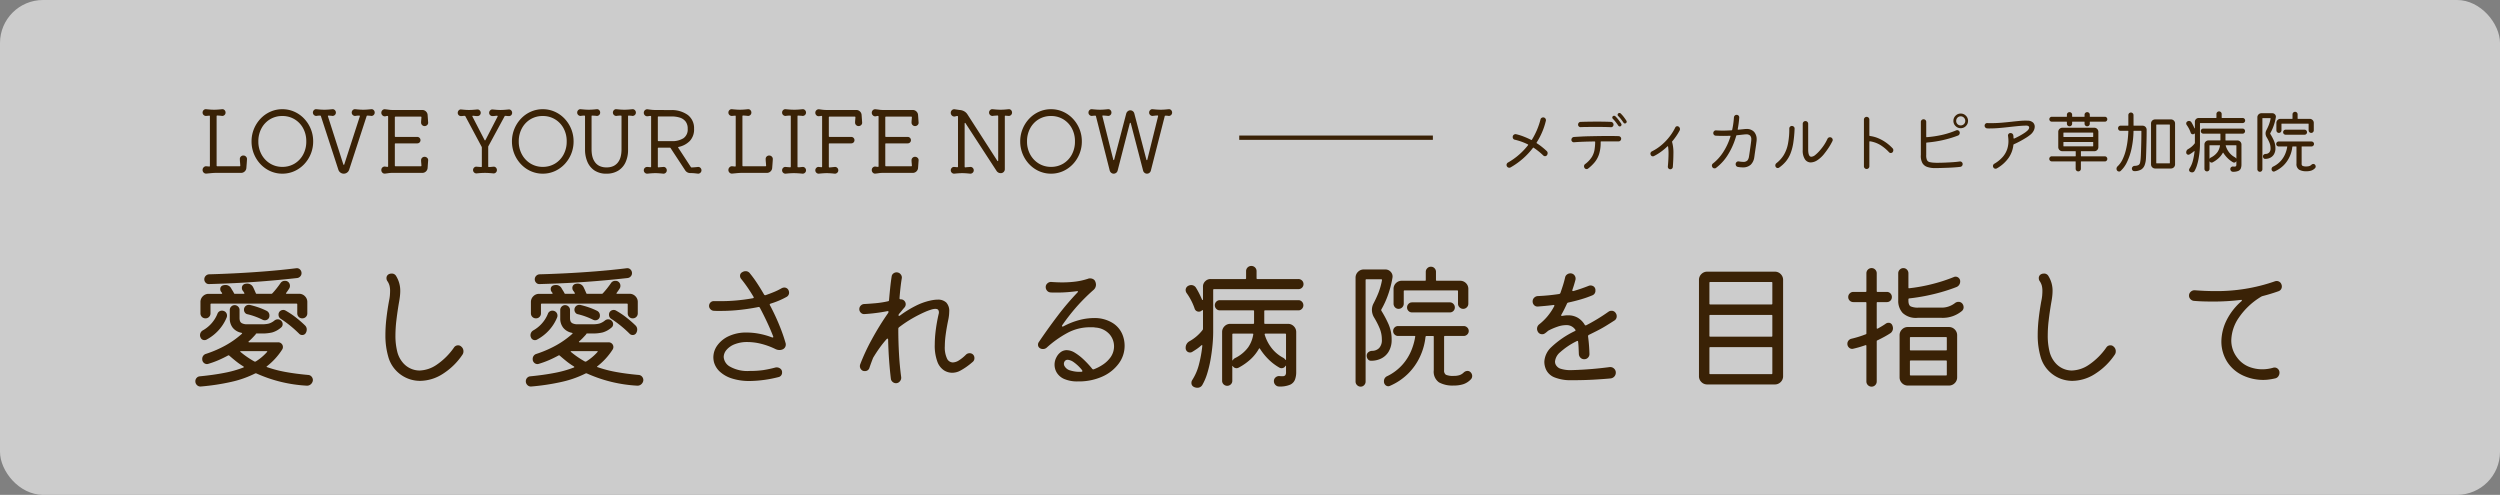<svg id="グループ_206" data-name="グループ 206" xmlns="http://www.w3.org/2000/svg" width="581" height="115" viewBox="0 0 581 115">
  <rect x="0" y="0" width="581" height="115" fill="#808080" stroke="none"/>
  <rect id="長方形_234" data-name="長方形 234" width="581" height="115" rx="10" fill="#fff" opacity="0.6"/>
  <g id="グループ_208" data-name="グループ 208" transform="translate(-573 -150)">
    <path id="パス_487" data-name="パス 487" d="M5.6-21.984a.969.969,0,0,1-.784-.3,1.075,1.075,0,0,1-.336-.784,1.14,1.14,0,0,1,.32-.816,1.173,1.173,0,0,1,.8-.368q2.56-.064,5.856-.224t6.992-.448q3.7-.288,7.376-.736a1.03,1.03,0,0,1,.9.288,1.175,1.175,0,0,1,.352.864,1.068,1.068,0,0,1-.288.736,1.16,1.16,0,0,1-.7.384q-3.712.416-7.456.72t-7.1.464Q8.16-22.048,5.6-21.984Zm-.832,7.968a1.15,1.15,0,0,1-.848-.336,1.15,1.15,0,0,1-.336-.848v-2.592a1.852,1.852,0,0,1,.56-1.36,1.852,1.852,0,0,1,1.36-.56H8.448q.288,0,.128-.224a.854.854,0,0,0-.16-.224.937.937,0,0,1-.224-.64.848.848,0,0,1,.576-.864,1.812,1.812,0,0,1,.576-.1,1.443,1.443,0,0,1,1.376.768q.16.288.336.56a6.161,6.161,0,0,1,.336.592q.032.128.224.128h2.016q.256,0,.128-.224a3.088,3.088,0,0,0-.352-.512,1.078,1.078,0,0,1-.192-.608.928.928,0,0,1,.608-.928,1.812,1.812,0,0,1,.576-.1,1.5,1.5,0,0,1,1.408.8q.192.384.352.752t.288.656a.2.2,0,0,0,.224.16h3.392a.307.307,0,0,0,.224-.1q.512-.544.992-1.152t.9-1.216a1.174,1.174,0,0,1,1.056-.544,1.061,1.061,0,0,1,.848.352,1.19,1.19,0,0,1,.3.8,1.124,1.124,0,0,1-.16.608q-.16.256-.336.512t-.368.512q-.16.224.128.224H26.5a1.852,1.852,0,0,1,1.36.56,1.852,1.852,0,0,1,.56,1.36V-15.2a1.15,1.15,0,0,1-.336.848,1.15,1.15,0,0,1-.848.336,1.111,1.111,0,0,1-.816-.336,1.15,1.15,0,0,1-.336-.848v-2.048a.17.17,0,0,0-.192-.192H6.112a.17.17,0,0,0-.192.192V-15.2a1.15,1.15,0,0,1-.336.848A1.111,1.111,0,0,1,4.768-14.016Zm10.368-3.1a19.7,19.7,0,0,1,1.936.56,15.362,15.362,0,0,1,1.872.784,1.178,1.178,0,0,1,.672,1.12,1.021,1.021,0,0,1-.32.8,1.108,1.108,0,0,1-.768.288,1.3,1.3,0,0,1-.448-.1A16.006,16.006,0,0,0,14.5-14.976a.9.9,0,0,1-.576-.368A1.084,1.084,0,0,1,13.7-16a1.1,1.1,0,0,1,.336-.832,1.14,1.14,0,0,1,.816-.32A.971.971,0,0,1,15.136-17.12ZM28.608-.864a1.111,1.111,0,0,1,.832.432A1.172,1.172,0,0,1,29.7.48a1.418,1.418,0,0,1-.5.848,1.3,1.3,0,0,1-.944.3,32.753,32.753,0,0,1-11.68-2.848.52.52,0,0,0-.256,0A24.04,24.04,0,0,1,10.8.736,51.509,51.509,0,0,1,3.648,1.824a1.1,1.1,0,0,1-.88-.336A1.2,1.2,0,0,1,2.4.608a1.132,1.132,0,0,1,.3-.784,1.084,1.084,0,0,1,.752-.368q3.264-.32,5.76-.816a25.2,25.2,0,0,0,4.352-1.232q.1-.032.1-.112a.178.178,0,0,0-.1-.144,16.019,16.019,0,0,1-1.7-1.184q-.8-.64-1.6-1.344a.239.239,0,0,0-.288,0Q8.928-4.8,7.776-4.3a21.129,21.129,0,0,1-2.336.848,1.053,1.053,0,0,1-.32.064,1.1,1.1,0,0,1-.784-.32A1.1,1.1,0,0,1,4-4.544,1.2,1.2,0,0,1,4.864-5.76a25.97,25.97,0,0,0,4.608-2,20.5,20.5,0,0,0,3.712-2.64q.1-.064.08-.144t-.144-.112A3.417,3.417,0,0,1,11.1-11.824a3.4,3.4,0,0,1-.7-2.192v-1.952a1.075,1.075,0,0,1,.336-.784,1.075,1.075,0,0,1,.784-.336,1.111,1.111,0,0,1,.816.336,1.075,1.075,0,0,1,.336.784v1.952a2.5,2.5,0,0,0,.08.56.953.953,0,0,0,.464.576,2.617,2.617,0,0,0,1.312.24h3.328a6.454,6.454,0,0,0,1.616-.16,3.759,3.759,0,0,0,1.264-.672,1.274,1.274,0,0,1,.832-.32,1.1,1.1,0,0,1,.8.352,1.047,1.047,0,0,1,.32.768.944.944,0,0,1-.384.8,5.355,5.355,0,0,1-2.064,1.136,10.14,10.14,0,0,1-2.384.24H16.672q-.192,0-.224.128a1.046,1.046,0,0,1-.064.112.776.776,0,0,1-.1.112q-.32.352-.688.736a10.3,10.3,0,0,1-.784.736q-.1.064-.064.144t.16.08h6.72a1.085,1.085,0,0,1,.8.32,1.047,1.047,0,0,1,.32.768,1.064,1.064,0,0,1-.16.576,15.471,15.471,0,0,1-3.52,3.872q-.224.16-.032.224a28.2,28.2,0,0,0,4.336,1.136Q25.728-1.12,28.608-.864Zm-.736-11.52a1.289,1.289,0,0,1,.416.992,1.576,1.576,0,0,1-.256.832.92.92,0,0,1-.8.416.958.958,0,0,1-.7-.288,26.568,26.568,0,0,0-2.08-1.872,25.464,25.464,0,0,0-2.176-1.584,1.09,1.09,0,0,1-.544-.96,1.036,1.036,0,0,1,.336-.832,1.126,1.126,0,0,1,.752-.288,1.014,1.014,0,0,1,.512.128,19.666,19.666,0,0,1,2.384,1.584A25.877,25.877,0,0,1,27.872-12.384ZM5.024-9.088a.952.952,0,0,1-.48.128.951.951,0,0,1-.96-.672.99.99,0,0,1-.1-.448,1.291,1.291,0,0,1,.672-1.152A7.733,7.733,0,0,0,7.52-15.04a1.111,1.111,0,0,1,1.088-.768.9.9,0,0,1,.176.016,1.479,1.479,0,0,1,.176.048,1.114,1.114,0,0,1,.8,1.088,1.166,1.166,0,0,1-.016.192,1.263,1.263,0,0,1-.048.192,10.025,10.025,0,0,1-1.792,2.9A10.379,10.379,0,0,1,5.024-9.088ZM19.04-6.176q.1-.064.064-.144t-.16-.08H12.992q-.128,0-.16.08t.1.144q.768.64,1.568,1.184T16.16-3.968A.466.466,0,0,0,16.448-4a11.94,11.94,0,0,0,1.408-1.024A12.108,12.108,0,0,0,19.04-6.176Zm30.5,4.768a7.564,7.564,0,0,1-2.3-3.664,17.749,17.749,0,0,1-.672-5.072,33.71,33.71,0,0,1,.224-3.776q.224-1.984.608-4.1a10.278,10.278,0,0,0,.208-1.312q.048-.576.048-1.056a4.851,4.851,0,0,0-.144-1.264,3.431,3.431,0,0,0-.5-1.04,1.129,1.129,0,0,1-.192-.64.985.985,0,0,1,.512-.928,1.361,1.361,0,0,1,.672-.16,1.113,1.113,0,0,1,1.056.576,6.435,6.435,0,0,1,.96,3.424,11.666,11.666,0,0,1-.08,1.312q-.08.7-.24,1.536-.352,2.08-.576,3.984a30.633,30.633,0,0,0-.224,3.568,15.094,15.094,0,0,0,.4,3.648,6.192,6.192,0,0,0,1.3,2.624,5.093,5.093,0,0,0,3.9,1.856A7.435,7.435,0,0,0,58.48-3.232a15.536,15.536,0,0,0,4.048-4.032,1.1,1.1,0,0,1,.928-.48,1,1,0,0,1,.736.288,1.368,1.368,0,0,1,.512,1.12,1.326,1.326,0,0,1-.256.8A15.5,15.5,0,0,1,59.888-1.1,9.906,9.906,0,0,1,54.624.512a7.779,7.779,0,0,1-2.64-.464A7.752,7.752,0,0,1,49.536-1.408ZM82.4-21.984a.969.969,0,0,1-.784-.3,1.074,1.074,0,0,1-.336-.784,1.14,1.14,0,0,1,.32-.816,1.173,1.173,0,0,1,.8-.368q2.56-.064,5.856-.224t6.992-.448q3.7-.288,7.376-.736a1.03,1.03,0,0,1,.9.288,1.175,1.175,0,0,1,.352.864,1.068,1.068,0,0,1-.288.736,1.16,1.16,0,0,1-.7.384q-3.712.416-7.456.72t-7.1.464Q84.96-22.048,82.4-21.984Zm-.832,7.968a1.15,1.15,0,0,1-.848-.336,1.15,1.15,0,0,1-.336-.848v-2.592a1.852,1.852,0,0,1,.56-1.36,1.852,1.852,0,0,1,1.36-.56h2.944q.288,0,.128-.224a.854.854,0,0,0-.16-.224.937.937,0,0,1-.224-.64.848.848,0,0,1,.576-.864,1.812,1.812,0,0,1,.576-.1,1.443,1.443,0,0,1,1.376.768q.16.288.336.56a6.162,6.162,0,0,1,.336.592q.032.128.224.128h2.016q.256,0,.128-.224a3.088,3.088,0,0,0-.352-.512,1.078,1.078,0,0,1-.192-.608.928.928,0,0,1,.608-.928,1.812,1.812,0,0,1,.576-.1,1.5,1.5,0,0,1,1.408.8q.192.384.352.752t.288.656a.2.2,0,0,0,.224.16h3.392a.307.307,0,0,0,.224-.1q.512-.544.992-1.152t.9-1.216a1.174,1.174,0,0,1,1.056-.544,1.061,1.061,0,0,1,.848.352,1.19,1.19,0,0,1,.3.8,1.124,1.124,0,0,1-.16.608q-.16.256-.336.512t-.368.512q-.16.224.128.224H103.3a1.852,1.852,0,0,1,1.36.56,1.852,1.852,0,0,1,.56,1.36V-15.2a1.15,1.15,0,0,1-.336.848,1.15,1.15,0,0,1-.848.336,1.111,1.111,0,0,1-.816-.336,1.15,1.15,0,0,1-.336-.848v-2.048a.17.17,0,0,0-.192-.192H82.912a.17.17,0,0,0-.192.192V-15.2a1.15,1.15,0,0,1-.336.848A1.111,1.111,0,0,1,81.568-14.016Zm10.368-3.1a19.7,19.7,0,0,1,1.936.56,15.361,15.361,0,0,1,1.872.784,1.178,1.178,0,0,1,.672,1.12,1.021,1.021,0,0,1-.32.8,1.108,1.108,0,0,1-.768.288,1.3,1.3,0,0,1-.448-.1A16.006,16.006,0,0,0,91.3-14.976a.9.9,0,0,1-.576-.368A1.084,1.084,0,0,1,90.5-16a1.1,1.1,0,0,1,.336-.832,1.14,1.14,0,0,1,.816-.32A.971.971,0,0,1,91.936-17.12ZM105.408-.864a1.111,1.111,0,0,1,.832.432A1.172,1.172,0,0,1,106.5.48a1.418,1.418,0,0,1-.5.848,1.3,1.3,0,0,1-.944.3,32.753,32.753,0,0,1-11.68-2.848.52.52,0,0,0-.256,0A24.04,24.04,0,0,1,87.6.736a51.509,51.509,0,0,1-7.152,1.088,1.1,1.1,0,0,1-.88-.336A1.2,1.2,0,0,1,79.2.608a1.132,1.132,0,0,1,.3-.784,1.084,1.084,0,0,1,.752-.368q3.264-.32,5.76-.816a25.2,25.2,0,0,0,4.352-1.232q.1-.032.1-.112a.178.178,0,0,0-.1-.144,16.019,16.019,0,0,1-1.7-1.184q-.8-.64-1.6-1.344a.239.239,0,0,0-.288,0Q85.728-4.8,84.576-4.3a21.129,21.129,0,0,1-2.336.848,1.053,1.053,0,0,1-.32.064,1.1,1.1,0,0,1-.784-.32,1.1,1.1,0,0,1-.336-.832,1.2,1.2,0,0,1,.864-1.216,25.97,25.97,0,0,0,4.608-2,20.5,20.5,0,0,0,3.712-2.64q.1-.064.08-.144t-.144-.112A3.417,3.417,0,0,1,87.9-11.824a3.4,3.4,0,0,1-.7-2.192v-1.952a1.075,1.075,0,0,1,.336-.784,1.075,1.075,0,0,1,.784-.336,1.111,1.111,0,0,1,.816.336,1.075,1.075,0,0,1,.336.784v1.952a2.5,2.5,0,0,0,.08.56.953.953,0,0,0,.464.576,2.617,2.617,0,0,0,1.312.24h3.328a6.454,6.454,0,0,0,1.616-.16,3.759,3.759,0,0,0,1.264-.672,1.274,1.274,0,0,1,.832-.32,1.1,1.1,0,0,1,.8.352,1.047,1.047,0,0,1,.32.768.944.944,0,0,1-.384.8,5.355,5.355,0,0,1-2.064,1.136,10.14,10.14,0,0,1-2.384.24H93.472q-.192,0-.224.128a1.046,1.046,0,0,1-.064.112.775.775,0,0,1-.1.112q-.32.352-.688.736a10.3,10.3,0,0,1-.784.736q-.1.064-.064.144t.16.08h6.72a1.085,1.085,0,0,1,.8.32,1.047,1.047,0,0,1,.32.768,1.064,1.064,0,0,1-.16.576,15.471,15.471,0,0,1-3.52,3.872q-.224.16-.032.224a28.2,28.2,0,0,0,4.336,1.136Q102.528-1.12,105.408-.864Zm-.736-11.52a1.289,1.289,0,0,1,.416.992,1.576,1.576,0,0,1-.256.832.92.92,0,0,1-.8.416.958.958,0,0,1-.7-.288,26.568,26.568,0,0,0-2.08-1.872,25.463,25.463,0,0,0-2.176-1.584,1.09,1.09,0,0,1-.544-.96,1.036,1.036,0,0,1,.336-.832,1.126,1.126,0,0,1,.752-.288,1.014,1.014,0,0,1,.512.128,19.665,19.665,0,0,1,2.384,1.584A25.877,25.877,0,0,1,104.672-12.384Zm-22.848,3.3a.952.952,0,0,1-.48.128.951.951,0,0,1-.96-.672.99.99,0,0,1-.1-.448,1.291,1.291,0,0,1,.672-1.152,7.733,7.733,0,0,0,3.36-3.808,1.111,1.111,0,0,1,1.088-.768.9.9,0,0,1,.176.016,1.479,1.479,0,0,1,.176.048,1.115,1.115,0,0,1,.8,1.088,1.166,1.166,0,0,1-.016.192,1.265,1.265,0,0,1-.048.192,10.025,10.025,0,0,1-1.792,2.9A10.379,10.379,0,0,1,81.824-9.088ZM95.84-6.176q.1-.064.064-.144t-.16-.08H89.792q-.128,0-.16.08t.1.144q.768.64,1.568,1.184T92.96-3.968A.466.466,0,0,0,93.248-4a11.94,11.94,0,0,0,1.408-1.024A12.108,12.108,0,0,0,95.84-6.176Zm44.384-14.432a1.362,1.362,0,0,1,.16.608,1.1,1.1,0,0,1-.576.992,18.625,18.625,0,0,1-1.728.848,18.743,18.743,0,0,1-1.984.72q-.32.128-.16.384l.16.288q1.216,2.336,2.112,4.576a38.958,38.958,0,0,1,1.376,3.968.971.971,0,0,1,.032.288,1.2,1.2,0,0,1-.64,1.088,1.834,1.834,0,0,1-.832.192,2.189,2.189,0,0,1-.864-.192,17,17,0,0,0-3.5-1.28,13.409,13.409,0,0,0-3.024-.384A7.919,7.919,0,0,0,127.744-8a4.714,4.714,0,0,0-1.9,1.312,2.6,2.6,0,0,0-.656,1.664A2.787,2.787,0,0,0,126.64-2.8a8.278,8.278,0,0,0,4.624,1.008,21.417,21.417,0,0,0,3.088-.192,26.3,26.3,0,0,0,2.864-.608.971.971,0,0,1,.288-.032,1.379,1.379,0,0,1,.848.3,1,1,0,0,1,.4.848,1.051,1.051,0,0,1-.864,1.12,28.377,28.377,0,0,1-6.56.9,13.222,13.222,0,0,1-4.288-.608,7.387,7.387,0,0,1-2.768-1.584,4.724,4.724,0,0,1-1.328-2.128,4.905,4.905,0,0,1-.16-1.184,4.748,4.748,0,0,1,.912-2.752,6.716,6.716,0,0,1,2.656-2.16,9.549,9.549,0,0,1,4.208-.848,15.841,15.841,0,0,1,2.736.256,17.64,17.64,0,0,1,3.088.864.356.356,0,0,0,.16.032q.256,0,.128-.288-.576-1.5-1.376-3.216t-1.7-3.408a.314.314,0,0,0-.384-.16q-2.048.416-4.272.656a40.7,40.7,0,0,1-4.368.24h-.848q-.432,0-.88-.032a1.114,1.114,0,0,1-.736-.368,1.065,1.065,0,0,1-.32-.752,1.111,1.111,0,0,1,.336-.816,1.009,1.009,0,0,1,.816-.3h1.088a42.019,42.019,0,0,0,7.9-.672q.384-.064.16-.384-.7-1.184-1.424-2.224t-1.424-1.9a1.1,1.1,0,0,1-.256-.7.916.916,0,0,1,.48-.832,1.53,1.53,0,0,1,.8-.256,1.213,1.213,0,0,1,.992.48,26.368,26.368,0,0,1,1.6,2.176q.832,1.248,1.7,2.752a.314.314,0,0,0,.384.16q1.024-.352,1.952-.736a14.974,14.974,0,0,0,1.76-.864,1.311,1.311,0,0,1,.576-.16A1.059,1.059,0,0,1,140.224-20.608ZM183.136-5.6a1.126,1.126,0,0,1,.32.832,1.072,1.072,0,0,1-.352.832A16.759,16.759,0,0,1,181.536-2.7a14.2,14.2,0,0,1-1.44.88,3.762,3.762,0,0,1-.832.32,3.96,3.96,0,0,1-1.024.128,3.566,3.566,0,0,1-1.856-.56,4.087,4.087,0,0,1-1.536-2,10.677,10.677,0,0,1-.608-4.032,27.079,27.079,0,0,1,.192-3.008,37.3,37.3,0,0,1,.64-3.744q.032-.16.08-.336a1.393,1.393,0,0,0,.048-.368.986.986,0,0,0-.16-.56q-.16-.24-.7-.24a3.432,3.432,0,0,0-.88.16,12.607,12.607,0,0,0-1.392.512,31.719,31.719,0,0,0-3.12,1.584,28.3,28.3,0,0,0-3.024,2.032.489.489,0,0,0-.16.352q0,2.848.16,5.728t.512,5.5a1.229,1.229,0,0,1-.3.96,1.136,1.136,0,0,1-.912.448,1.187,1.187,0,0,1-.768-.288,1.126,1.126,0,0,1-.416-.736q-.224-1.792-.4-4.144t-.24-4.944q0-.192-.1-.24t-.256.112A24.354,24.354,0,0,0,161.456-7.2q-.784,1.088-1.552,2.368-.224.576-.432,1.136t-.4,1.136a1.069,1.069,0,0,1-1.12.8,1,1,0,0,1-.816-.368,1.211,1.211,0,0,1-.3-.784,1.166,1.166,0,0,1,.016-.192A1.262,1.262,0,0,1,156.9-3.3a47.07,47.07,0,0,1,2.72-5.84A64.836,64.836,0,0,1,163.36-15.2a.551.551,0,0,0,.128-.352q0-.192-.32-.128-1.28.256-2.688.432t-2.592.24a1.033,1.033,0,0,1-.832-.32,1.138,1.138,0,0,1-.352-.832,1.138,1.138,0,0,1,.352-.832,1.138,1.138,0,0,1,.832-.352q1.184-.064,2.624-.192a21.376,21.376,0,0,0,2.848-.448.278.278,0,0,0,.256-.32q.128-1.5.272-2.88t.336-2.592a1.009,1.009,0,0,1,.4-.672,1.166,1.166,0,0,1,.72-.256,1.184,1.184,0,0,1,.976.464,1.134,1.134,0,0,1,.24,1.008q-.16.96-.288,2.112t-.224,2.4v.064q0,.224.288.224a1.066,1.066,0,0,1,.736.256,1.122,1.122,0,0,1,.416.9,1.149,1.149,0,0,1-.288.736q-.32.352-.624.736t-.624.736a.551.551,0,0,0-.128.352q0,.256.352.032a24.247,24.247,0,0,1,3.6-2.224,14.26,14.26,0,0,1,3.248-1.2q.544-.128,1.008-.192a6.452,6.452,0,0,1,.88-.064,2.748,2.748,0,0,1,2,.672,2.842,2.842,0,0,1,.688,2.112,9.763,9.763,0,0,1-.192,1.76q-.416,1.984-.624,3.536a20.891,20.891,0,0,0-.208,2.736,6.078,6.078,0,0,0,.512,2.88,1.523,1.523,0,0,0,1.344.9,2.788,2.788,0,0,0,1.424-.48,8.91,8.91,0,0,0,1.616-1.312,1.175,1.175,0,0,1,.864-.352A1.085,1.085,0,0,1,183.136-5.6ZM207.552.64A7.6,7.6,0,0,1,204.3.064a3.757,3.757,0,0,1-1.712-1.472A3.585,3.585,0,0,1,202.08-3.2a3.6,3.6,0,0,1,.448-1.792,3.356,3.356,0,0,1,1.088-1.248,2.36,2.36,0,0,1,1.28-.384,3.7,3.7,0,0,1,1.888.592,11.992,11.992,0,0,1,2.032,1.568,21.68,21.68,0,0,1,2,2.16.324.324,0,0,0,.384.128,10.341,10.341,0,0,0,2.208-1.152,6.875,6.875,0,0,0,1.728-1.7,4.412,4.412,0,0,0,.768-2.5,4.288,4.288,0,0,0-1.072-2.816,4.8,4.8,0,0,0-3.28-1.536,3.178,3.178,0,0,0-.624-.064H210.3a11,11,0,0,0-5.168,1.28,24.2,24.2,0,0,0-4.88,3.456,1.281,1.281,0,0,1-.9.32,1.183,1.183,0,0,1-.672-.192.93.93,0,0,1-.448-.832,1.009,1.009,0,0,1,.16-.544q2.112-3.136,4.4-6.144a62.224,62.224,0,0,1,4.624-5.44.277.277,0,0,0,.1-.192q0-.128-.256-.1-.9.128-2.1.224t-2.448.1h-.8q-.384,0-.768-.032a1.122,1.122,0,0,1-.8-.4,1.254,1.254,0,0,1-.32-.848,1.107,1.107,0,0,1,.4-.864,1.219,1.219,0,0,1,.912-.32q1.312.1,2.528.1a24.384,24.384,0,0,0,3.12-.192,15.519,15.519,0,0,0,2.928-.672.54.54,0,0,1,.24-.064h.24a1.371,1.371,0,0,1,.688.192,1.008,1.008,0,0,1,.464.544,1.847,1.847,0,0,1,.16.7,1.608,1.608,0,0,1-.576,1.248,44.083,44.083,0,0,0-3.936,3.92,47.715,47.715,0,0,0-3.328,4.272.561.561,0,0,0-.064.16q0,.256.352.1a17.072,17.072,0,0,1,3.728-1.472,13.588,13.588,0,0,1,3.312-.448,7.9,7.9,0,0,1,4.448,1.184,5.713,5.713,0,0,1,2.4,3.168,6.839,6.839,0,0,1,.32,2.112,6.865,6.865,0,0,1-1.36,4.1A9.506,9.506,0,0,1,213.216-.5,13.255,13.255,0,0,1,207.552.64Zm.768-2.24q.224,0,.224-.16a.425.425,0,0,0-.1-.256,9.59,9.59,0,0,0-1.968-1.856,2.724,2.724,0,0,0-1.328-.512.8.8,0,0,0-.672.288,1.017,1.017,0,0,0-.224.64,1.166,1.166,0,0,0,.016.192,1.262,1.262,0,0,0,.048.192A2.136,2.136,0,0,0,205.76-1.9,7.16,7.16,0,0,0,208.32-1.6Zm51.616-20.384a1.123,1.123,0,0,1-.352.848,1.2,1.2,0,0,1-.864.336H239.136a.17.17,0,0,0-.192.192v9.76q0,1.408-.16,3.088t-.464,3.392a25.584,25.584,0,0,1-.784,3.232,12.683,12.683,0,0,1-1.12,2.608,1.285,1.285,0,0,1-1.184.64,1.7,1.7,0,0,1-.768-.192.993.993,0,0,1-.576-.96,1.129,1.129,0,0,1,.192-.64,12.3,12.3,0,0,0,1.568-3.664,28.664,28.664,0,0,0,.768-4.272q.032-.128-.048-.16a.185.185,0,0,0-.176.032,8.963,8.963,0,0,1-.976.784q-.528.368-1.168.752a.952.952,0,0,1-.48.128,1.012,1.012,0,0,1-.72-.288,1.049,1.049,0,0,1-.3-.8,1.713,1.713,0,0,1,.96-1.568A10.186,10.186,0,0,0,235.152-9.9a9.778,9.778,0,0,0,1.36-1.456.516.516,0,0,0,.064-.224v-4.192q0-.256-.224-.1a.426.426,0,0,1-.144.1.426.426,0,0,0-.144.1.917.917,0,0,1-.416.1,1,1,0,0,1-1.024-.736,13.653,13.653,0,0,0-1.856-3.584,1.259,1.259,0,0,1-.224-.672,1.1,1.1,0,0,1,.576-.992,1.459,1.459,0,0,1,.7-.192,1.293,1.293,0,0,1,1.12.608q.416.672.768,1.376t.64,1.376q.064.128.144.1t.08-.16v-2.944a1.672,1.672,0,0,1,.528-1.248,1.714,1.714,0,0,1,1.232-.512H246.4a.17.17,0,0,0,.192-.192v-1.632a1.175,1.175,0,0,1,.352-.864,1.175,1.175,0,0,1,.864-.352,1.175,1.175,0,0,1,.864.352,1.175,1.175,0,0,1,.352.864v1.632a.17.17,0,0,0,.192.192h9.5a1.2,1.2,0,0,1,.864.336A1.123,1.123,0,0,1,259.936-21.984ZM240.512-18.24h18.24a1.086,1.086,0,0,1,.816.352,1.165,1.165,0,0,1,.336.832,1.165,1.165,0,0,1-.336.832,1.086,1.086,0,0,1-.816.352h-7.744a.17.17,0,0,0-.192.192v2.752a.17.17,0,0,0,.192.192h5.312a1.852,1.852,0,0,1,1.36.56,1.852,1.852,0,0,1,.56,1.36v9.28a4.992,4.992,0,0,1-.288,1.76,2.156,2.156,0,0,1-1.136,1.184,6.006,6.006,0,0,1-2.544.416,1.149,1.149,0,0,1-.864-.368,1.229,1.229,0,0,1-.352-.88,1.094,1.094,0,0,1,.4-.88,1.25,1.25,0,0,1,.912-.3,2.155,2.155,0,0,0,.352.032h.288a.882.882,0,0,0,.688-.208,1.2,1.2,0,0,0,.176-.752V-2.88q0-.256-.16-.032a.99.99,0,0,1-.864.48,1.013,1.013,0,0,1-.512-.128,11.963,11.963,0,0,1-2.56-1.952,13.751,13.751,0,0,1-1.952-2.432q-.032-.1-.112-.1a.178.178,0,0,0-.144.1,9.991,9.991,0,0,1-1.808,2.32,13.2,13.2,0,0,1-2.9,2.064.952.952,0,0,1-.48.128,1,1,0,0,1-.832-.416q-.16-.256-.16.032V.48a1.123,1.123,0,0,1-.352.848,1.2,1.2,0,0,1-1.664,0,1.122,1.122,0,0,1-.352-.848v-11.3a1.852,1.852,0,0,1,.56-1.36,1.852,1.852,0,0,1,1.36-.56h5.312a.17.17,0,0,0,.192-.192V-15.68a.17.17,0,0,0-.192-.192h-7.744a1.123,1.123,0,0,1-.848-.352,1.165,1.165,0,0,1-.336-.832,1.165,1.165,0,0,1,.336-.832A1.123,1.123,0,0,1,240.512-18.24ZM244.064-4.8a8.321,8.321,0,0,0,3.008-2.48,7.232,7.232,0,0,0,1.184-2.992q.064-.192-.192-.192h-4.48a.17.17,0,0,0-.192.192v5.888q0,.288.16.032A1.259,1.259,0,0,1,244.064-4.8Zm11.616.352q.192.224.192-.032v-5.792a.17.17,0,0,0-.192-.192h-4.608q-.192,0-.16.224a9.468,9.468,0,0,0,1.376,2.816,8.385,8.385,0,0,0,2.912,2.56A1.434,1.434,0,0,1,255.68-4.448Zm26.368-11.776a1.123,1.123,0,0,1-.848-.352,1.2,1.2,0,0,1-.336-.864v-3.392a1.837,1.837,0,0,1,.56-1.376,1.879,1.879,0,0,1,1.36-.544h5.376a.17.17,0,0,0,.192-.192v-1.888a1.138,1.138,0,0,1,.352-.832,1.138,1.138,0,0,1,.832-.352,1.123,1.123,0,0,1,.848.352,1.165,1.165,0,0,1,.336.832v1.888a.17.17,0,0,0,.192.192h5.408a1.88,1.88,0,0,1,1.36.544,1.837,1.837,0,0,1,.56,1.376v3.392a1.175,1.175,0,0,1-.352.864,1.138,1.138,0,0,1-.832.352,1.175,1.175,0,0,1-.864-.352,1.175,1.175,0,0,1-.352-.864v-2.88a.17.17,0,0,0-.192-.192H283.424a.17.17,0,0,0-.192.192v2.88a1.175,1.175,0,0,1-.352.864A1.138,1.138,0,0,1,282.048-16.224Zm-1.632,7.1a5.216,5.216,0,0,1-.736,2.912,4.191,4.191,0,0,1-1.84,1.6,5.156,5.156,0,0,1-2.224.448.865.865,0,0,1-.72-.352,1.274,1.274,0,0,1-.272-.8,1,1,0,0,1,.4-.848,1.467,1.467,0,0,1,.912-.3A2.313,2.313,0,0,0,277.5-7.1a2.688,2.688,0,0,0,.64-2.016,6.666,6.666,0,0,0-.528-2.624,19.229,19.229,0,0,0-1.264-2.464,3.415,3.415,0,0,1-.512-1.76,3.156,3.156,0,0,1,.384-1.536,25.547,25.547,0,0,0,1.136-2.464,16.214,16.214,0,0,0,.816-2.912v-.064q0-.16-.192-.16H274.56a.17.17,0,0,0-.192.192V.672a1.165,1.165,0,0,1-.336.832,1.086,1.086,0,0,1-.816.352,1.138,1.138,0,0,1-.832-.352,1.138,1.138,0,0,1-.352-.832V-23.456a1.852,1.852,0,0,1,.56-1.36,1.852,1.852,0,0,1,1.36-.56h4.992a1.642,1.642,0,0,1,1.28.576,1.546,1.546,0,0,1,.384,1.344,22.938,22.938,0,0,1-.992,3.872,20.486,20.486,0,0,1-1.6,3.52.52.52,0,0,0,0,.256,24.812,24.812,0,0,1,1.664,3.12A8.649,8.649,0,0,1,280.416-9.12Zm4.736-8.608h8.8a1.086,1.086,0,0,1,.816.352,1.165,1.165,0,0,1,.336.832,1.111,1.111,0,0,1-.336.816,1.111,1.111,0,0,1-.816.336h-8.8a1.111,1.111,0,0,1-.816-.336,1.111,1.111,0,0,1-.336-.816,1.165,1.165,0,0,1,.336-.832A1.086,1.086,0,0,1,285.152-17.728ZM298.752-1.5a1.228,1.228,0,0,1,.384.9,1.1,1.1,0,0,1-.352.8,4.351,4.351,0,0,1-1.744,1.1,7.4,7.4,0,0,1-2.256.3,6.488,6.488,0,0,1-3.36-.736,3.022,3.022,0,0,1-1.216-2.816V-9.728a.17.17,0,0,0-.192-.192h-1.5q-.16,0-.224.192a14.551,14.551,0,0,1-1.28,4.608,13.707,13.707,0,0,1-2.768,3.952,13.706,13.706,0,0,1-4.208,2.832.852.852,0,0,1-.384.1.961.961,0,0,1-.72-.32,1.116,1.116,0,0,1-.3-.8,1.257,1.257,0,0,1,.8-1.248A11.377,11.377,0,0,0,282.976-3.3a11.663,11.663,0,0,0,2.016-3.248,14.283,14.283,0,0,0,.9-3.184q.064-.192-.16-.192H281.92a1.111,1.111,0,0,1-.816-.336,1.111,1.111,0,0,1-.336-.816,1.111,1.111,0,0,1,.336-.816,1.111,1.111,0,0,1,.816-.336h15.232a1.165,1.165,0,0,1,.832.336,1.086,1.086,0,0,1,.352.816,1.086,1.086,0,0,1-.352.816,1.165,1.165,0,0,1-.832.336H292.8a.17.17,0,0,0-.192.192v7.776A1.129,1.129,0,0,0,293.04-.9a4.222,4.222,0,0,0,1.84.256,4.044,4.044,0,0,0,1.36-.192,2.563,2.563,0,0,0,.944-.608,1.326,1.326,0,0,1,.864-.352A.958.958,0,0,1,298.752-1.5Zm32.32-1.184a1.247,1.247,0,0,1,1.008.32,1.231,1.231,0,0,1,.432.96,1.318,1.318,0,0,1-.336.9,1.332,1.332,0,0,1-.88.448q-1.28.128-3.664.272t-5.424.144a9.989,9.989,0,0,1-4.016-.688,3.6,3.6,0,0,1-2.064-2.224,4.324,4.324,0,0,1-.224-1.376,5,5,0,0,1,1.584-3.36,21.389,21.389,0,0,1,5.456-3.744q.352-.128.128-.384a2.425,2.425,0,0,0-2.144-1.024,6.092,6.092,0,0,0-1.888.336,14.811,14.811,0,0,0-2.144.912,1.177,1.177,0,0,0-.288.224q-.128.1-.256.208a2,2,0,0,1-.288.208.984.984,0,0,1-.672.224,1.1,1.1,0,0,1-.992-.576,1.406,1.406,0,0,1-.192-.672,1.3,1.3,0,0,1,.512-1.056,12.688,12.688,0,0,0,1.888-1.824,13.517,13.517,0,0,0,1.568-2.336.561.561,0,0,0,.064-.16q0-.224-.288-.16-.992.128-1.888.208t-1.664.144a1.073,1.073,0,0,1-.864-.32,1.175,1.175,0,0,1-.352-.864,1.175,1.175,0,0,1,.352-.864,1.3,1.3,0,0,1,.864-.384,44.721,44.721,0,0,0,4.928-.48.394.394,0,0,0,.32-.256q.288-.832.576-1.728t.512-1.888a1.118,1.118,0,0,1,.448-.672,1.278,1.278,0,0,1,.768-.256,1.136,1.136,0,0,1,.88.368,1.22,1.22,0,0,1,.336.848.971.971,0,0,1-.032.288q-.16.608-.336,1.184t-.368,1.12a.142.142,0,0,1-.016.064.142.142,0,0,0-.016.064q0,.256.32.16.9-.256,1.776-.56t1.68-.624a1.3,1.3,0,0,1,.448-.1,1.287,1.287,0,0,1,.656.176.97.97,0,0,1,.432.528.54.54,0,0,1,.064.24v.208a1.12,1.12,0,0,1-.736,1.152,24.541,24.541,0,0,1-2.64.928q-1.424.416-2.9.736a.4.4,0,0,0-.32.224q-.32.7-.64,1.344t-.672,1.248a.561.561,0,0,0-.064.16q0,.16.288.128.352-.064.656-.1a5.656,5.656,0,0,1,.592-.032,4.38,4.38,0,0,1,2.432.624,4.639,4.639,0,0,1,1.5,1.552q.16.256.384.128,1.184-.608,2.464-1.376t2.688-1.76a1.2,1.2,0,0,1,.7-.224,1.117,1.117,0,0,1,.992.544,1.2,1.2,0,0,1,.224.7,1.145,1.145,0,0,1-.544,1.024q-1.088.7-1.984,1.248t-1.824,1.024q-.928.48-2.112,1.056a.358.358,0,0,0-.192.384,36.93,36.93,0,0,1,.32,4.064,1.175,1.175,0,0,1-.352.864,1.175,1.175,0,0,1-.864.352,1.175,1.175,0,0,1-.864-.352,1.3,1.3,0,0,1-.384-.864q-.032-.832-.064-1.52t-.1-1.264q0-.384-.352-.192a16.934,16.934,0,0,0-3.84,2.576,3.237,3.237,0,0,0-1.184,2.16,1.812,1.812,0,0,0,.1.576,1.96,1.96,0,0,0,1.088,1.056,7.782,7.782,0,0,0,2.816.352A84.744,84.744,0,0,0,331.072-2.688ZM353.76-24.864h15.712a1.852,1.852,0,0,1,1.36.56,1.852,1.852,0,0,1,.56,1.36V-.576a1.852,1.852,0,0,1-.56,1.36,1.852,1.852,0,0,1-1.36.56H353.76a1.852,1.852,0,0,1-1.36-.56,1.852,1.852,0,0,1-.56-1.36V-22.944a1.852,1.852,0,0,1,.56-1.36A1.852,1.852,0,0,1,353.76-24.864ZM368.7-17.248a.17.17,0,0,0,.192-.192v-4.832a.17.17,0,0,0-.192-.192h-14.24a.17.17,0,0,0-.192.192v4.832a.17.17,0,0,0,.192.192Zm.192,2.624a.17.17,0,0,0-.192-.192h-14.24a.17.17,0,0,0-.192.192v4.672a.17.17,0,0,0,.192.192H368.7a.17.17,0,0,0,.192-.192Zm-14.432,7.3a.17.17,0,0,0-.192.192v5.888a.17.17,0,0,0,.192.192H368.7a.17.17,0,0,0,.192-.192V-7.136a.17.17,0,0,0-.192-.192Zm40.864-5.5a1.009,1.009,0,0,1,.544-.16.906.906,0,0,1,.9.576,1.79,1.79,0,0,1,.16.672,1.4,1.4,0,0,1-.576,1.152q-.576.384-1.36.816t-1.712.88q-.128.032-.128.224V.64a1.175,1.175,0,0,1-.352.864,1.138,1.138,0,0,1-.832.352A1.175,1.175,0,0,1,391.1,1.5a1.175,1.175,0,0,1-.352-.864V-7.616q0-.224-.224-.16-.736.256-1.456.464t-1.424.368a1.03,1.03,0,0,1-.912-.256,1.141,1.141,0,0,1-.4-.9,1.147,1.147,0,0,1,.272-.768,1.247,1.247,0,0,1,.688-.416,23.862,23.862,0,0,0,3.3-1.024.2.2,0,0,0,.16-.224V-17.6a.17.17,0,0,0-.192-.192h-2.848a1.165,1.165,0,0,1-.832-.336,1.123,1.123,0,0,1-.352-.848,1.138,1.138,0,0,1,.352-.832,1.138,1.138,0,0,1,.832-.352h2.848a.17.17,0,0,0,.192-.192V-24.48a1.175,1.175,0,0,1,.352-.864,1.175,1.175,0,0,1,.864-.352,1.138,1.138,0,0,1,.832.352,1.175,1.175,0,0,1,.352.864v4.128a.17.17,0,0,0,.192.192h2.144a1.123,1.123,0,0,1,.848.352,1.165,1.165,0,0,1,.336.832,1.15,1.15,0,0,1-.336.848,1.149,1.149,0,0,1-.848.336h-2.144a.17.17,0,0,0-.192.192v5.824q0,.224.256.128.512-.288.992-.576T395.328-12.832ZM412.992-17.5a1.362,1.362,0,0,1,.352.9,1.127,1.127,0,0,1-.384.864,6.948,6.948,0,0,1-4.7,1.6h-5.632a4.474,4.474,0,0,1-3.456-1.136,4.161,4.161,0,0,1-1.024-2.9v-6.3a1.175,1.175,0,0,1,.352-.864,1.138,1.138,0,0,1,.832-.352,1.123,1.123,0,0,1,.848.352,1.2,1.2,0,0,1,.336.864v3.3q0,.192.192.16a38.445,38.445,0,0,0,5.6-1.04,38.024,38.024,0,0,0,4.736-1.552.99.99,0,0,1,.448-.1,1.058,1.058,0,0,1,.72.3,1.046,1.046,0,0,1,.336.816,1.4,1.4,0,0,1-.224.768,1.3,1.3,0,0,1-.608.512q-1.184.48-2.976,1.024t-3.872.976q-2.08.432-4.16.656a.205.205,0,0,0-.192.224v.256q0,1.12.56,1.392a4.2,4.2,0,0,0,1.744.272h5.44a4.876,4.876,0,0,0,1.664-.288,4.967,4.967,0,0,0,1.408-.768,1.359,1.359,0,0,1,.832-.288A1.138,1.138,0,0,1,412.992-17.5ZM400.384-12h9.536a1.852,1.852,0,0,1,1.36.56,1.852,1.852,0,0,1,.56,1.36V-.32a1.852,1.852,0,0,1-.56,1.36,1.852,1.852,0,0,1-1.36.56h-9.536a1.852,1.852,0,0,1-1.36-.56,1.852,1.852,0,0,1-.56-1.36v-9.76a1.852,1.852,0,0,1,.56-1.36A1.852,1.852,0,0,1,400.384-12Zm8.864,5.44a.17.17,0,0,0,.192-.192v-2.72a.17.17,0,0,0-.192-.192h-8.192a.17.17,0,0,0-.192.192v2.72a.17.17,0,0,0,.192.192Zm-8.192,2.336a.17.17,0,0,0-.192.192v3.1a.17.17,0,0,0,.192.192h8.192a.17.17,0,0,0,.192-.192v-3.1a.17.17,0,0,0-.192-.192Zm32.48,2.816a7.564,7.564,0,0,1-2.3-3.664,17.75,17.75,0,0,1-.672-5.072,33.713,33.713,0,0,1,.224-3.776q.224-1.984.608-4.1a10.281,10.281,0,0,0,.208-1.312q.048-.576.048-1.056a4.852,4.852,0,0,0-.144-1.264,3.432,3.432,0,0,0-.5-1.04,1.129,1.129,0,0,1-.192-.64.985.985,0,0,1,.512-.928,1.361,1.361,0,0,1,.672-.16,1.113,1.113,0,0,1,1.056.576,6.435,6.435,0,0,1,.96,3.424,11.669,11.669,0,0,1-.08,1.312q-.08.7-.24,1.536-.352,2.08-.576,3.984a30.636,30.636,0,0,0-.224,3.568,15.1,15.1,0,0,0,.4,3.648,6.192,6.192,0,0,0,1.3,2.624,5.093,5.093,0,0,0,3.9,1.856,7.435,7.435,0,0,0,3.984-1.344,15.536,15.536,0,0,0,4.048-4.032,1.1,1.1,0,0,1,.928-.48,1,1,0,0,1,.736.288,1.368,1.368,0,0,1,.512,1.12,1.326,1.326,0,0,1-.256.8,15.5,15.5,0,0,1-4.56,4.432A9.906,9.906,0,0,1,438.624.512a7.778,7.778,0,0,1-2.64-.464A7.752,7.752,0,0,1,433.536-1.408ZM482.848-19.2a1.647,1.647,0,0,0-.32.128,16.533,16.533,0,0,0-5.2,4.864,9.672,9.672,0,0,0-1.776,5.28,6.473,6.473,0,0,0,1.312,3.968A6.343,6.343,0,0,0,479.6-2.784a8.5,8.5,0,0,0,3.12.608,9.046,9.046,0,0,0,2.528-.352,1.48,1.48,0,0,1,.176-.048.9.9,0,0,1,.176-.016,1.128,1.128,0,0,1,.8.336,1.161,1.161,0,0,1,.352.88,1.411,1.411,0,0,1-.272.832,1.152,1.152,0,0,1-.72.48q-.7.16-1.392.256a10.3,10.3,0,0,1-1.424.1A11.159,11.159,0,0,1,478.352-.7a8.713,8.713,0,0,1-3.664-3.072,8.8,8.8,0,0,1-1.04-2.208,8.759,8.759,0,0,1-.4-2.688,11.475,11.475,0,0,1,1.056-4.592,14.254,14.254,0,0,1,3.584-4.72.351.351,0,0,0,.128-.224q0-.128-.224-.1a52.371,52.371,0,0,1-6.432.384q-1.12,0-2.256-.032t-2.256-.128a1.276,1.276,0,0,1-.8-.416,1.157,1.157,0,0,1-.32-.8,1.169,1.169,0,0,1,.416-.912,1.242,1.242,0,0,1,.928-.336q2.4.192,4.64.192a40.876,40.876,0,0,0,13.888-2.24,1.3,1.3,0,0,1,.448-.1,1.154,1.154,0,0,1,1.152.768,1.206,1.206,0,0,1,.1.48,1.132,1.132,0,0,1-.768,1.12Q484.736-19.68,482.848-19.2Z" transform="translate(616 238)" fill="#3a2206"/>
    <path id="パス_486" data-name="パス 486" d="M12.432-3.92a.668.668,0,0,1,.24.528.839.839,0,0,1-.16.464.546.546,0,0,1-.448.224.543.543,0,0,1-.4-.16A16.056,16.056,0,0,0,9.44-4.656q-.128-.08-.192.032a17.154,17.154,0,0,1-2.336,2.5A17.454,17.454,0,0,1,4.064-.1a.681.681,0,0,1-.3.08A.633.633,0,0,1,3.2-.352a.681.681,0,0,1-.08-.3.646.646,0,0,1,.336-.576A15.516,15.516,0,0,0,6.024-3.048a16.236,16.236,0,0,0,2.088-2.2.13.13,0,0,0,.032-.1.089.089,0,0,0-.08-.1A13.908,13.908,0,0,0,5.056-6.528a.6.6,0,0,1-.5-.64.613.613,0,0,1,.2-.472.655.655,0,0,1,.456-.184.485.485,0,0,1,.144.016,12.54,12.54,0,0,1,1.768.552Q8-6.912,8.816-6.5a.246.246,0,0,0,.1.032.135.135,0,0,0,.112-.08,16.913,16.913,0,0,0,1.984-4.688.555.555,0,0,1,.232-.352.674.674,0,0,1,.392-.128.606.606,0,0,1,.456.192.627.627,0,0,1,.184.448.485.485,0,0,1-.016.144,16.039,16.039,0,0,1-.84,2.568A16.593,16.593,0,0,1,10.128-5.9a.246.246,0,0,0-.032.1.135.135,0,0,0,.08.112,11.812,11.812,0,0,1,1.2.856Q11.936-4.384,12.432-3.92Zm18.544-7.024a.35.35,0,0,1,.064.224.4.4,0,0,1-.192.352.733.733,0,0,0-.1.04.247.247,0,0,1-.112.024A.388.388,0,0,1,30.3-10.5q-.256-.384-.592-.816a6.627,6.627,0,0,0-.656-.736.39.39,0,0,1-.112-.288.339.339,0,0,1,.112-.272.434.434,0,0,1,.32-.128.37.37,0,0,1,.272.112,7.021,7.021,0,0,1,.712.8Q30.7-11.376,30.976-10.944ZM28.4-11.984a7.425,7.425,0,0,1,.728.816q.36.464.648.912a.35.35,0,0,1,.064.224.4.4,0,0,1-.192.352.323.323,0,0,1-.208.064.4.4,0,0,1-.352-.192q-.256-.384-.6-.832a6.493,6.493,0,0,0-.664-.752.415.415,0,0,1-.128-.3.37.37,0,0,1,.112-.272.383.383,0,0,1,.3-.128A.39.39,0,0,1,28.4-11.984ZM20.352-9.456a.537.537,0,0,1-.432-.16.569.569,0,0,1-.176-.416.634.634,0,0,1,.176-.456.575.575,0,0,1,.432-.184q.7-.032,1.752-.048t2.152-.016q.9,0,1.728.016t1.408.048a.6.6,0,0,1,.424.2.63.63,0,0,1,.168.44.587.587,0,0,1-.176.432.557.557,0,0,1-.448.16q-.608-.032-1.544-.048T23.888-9.5q-1.008,0-1.944.008T20.352-9.456Zm8.816,2.1a.569.569,0,0,1,.416.176.569.569,0,0,1,.176.416.614.614,0,0,1-.176.44.575.575,0,0,1-.432.184H25.136A.127.127,0,0,0,24.992-6a8.815,8.815,0,0,1-.344,2.744A5.779,5.779,0,0,1,23.624-1.32a9.477,9.477,0,0,1-1.56,1.5.492.492,0,0,1-.336.112.552.552,0,0,1-.5-.288.7.7,0,0,1-.1-.336.631.631,0,0,1,.288-.56,6.226,6.226,0,0,0,1.512-1.6,4.643,4.643,0,0,0,.632-1.664,12.346,12.346,0,0,0,.16-1.824.127.127,0,0,0-.144-.144q-1.376.016-2.648.064T18.8-5.936a.552.552,0,0,1-.424-.152.532.532,0,0,1-.184-.408.662.662,0,0,1,.176-.464.619.619,0,0,1,.432-.208q.72-.048,1.68-.1t2.048-.072q1.088-.024,2.2-.04t2.12-.016q.672,0,1.264.008T29.168-7.36Zm13.92-2.224a.658.658,0,0,1,.336.592.635.635,0,0,1-.064.288,13.541,13.541,0,0,1-.768,1.28,14.742,14.742,0,0,1-.944,1.248.172.172,0,0,0-.048.192,9.15,9.15,0,0,1,.3,2.72q0,.608-.032,1.36t-.1,1.68a.573.573,0,0,1-.192.4.578.578,0,0,1-.4.16A.549.549,0,0,1,40.76.152a.573.573,0,0,1-.152-.44q.08-.9.12-1.664t.04-1.408a10.539,10.539,0,0,0-.1-1.536Q40.64-5.1,40.48-4.96a12.866,12.866,0,0,1-1.5,1.256,11.764,11.764,0,0,1-1.592.968.507.507,0,0,1-.256.064.515.515,0,0,1-.512-.352.791.791,0,0,0-.04-.12.3.3,0,0,1-.024-.12.607.607,0,0,1,.352-.56A11.19,11.19,0,0,0,39.3-5.432a12.916,12.916,0,0,0,1.816-1.96A12.258,12.258,0,0,0,42.32-9.344a.5.5,0,0,1,.5-.32.628.628,0,0,1,.136.016A.353.353,0,0,1,43.088-9.584Zm15.072.608a4.531,4.531,0,0,1,.64-.048,2.312,2.312,0,0,1,1.872.688,2.6,2.6,0,0,1,.576,1.728A4.1,4.1,0,0,1,61.2-6q-.064.512-.152,1.112L60.88-3.744q-.08.544-.128.9T60.7-2.48A3.021,3.021,0,0,1,59.88-.728,2.657,2.657,0,0,1,57.952-.1a6.384,6.384,0,0,1-1.04-.1.592.592,0,0,1-.392-.216.646.646,0,0,1-.152-.424.623.623,0,0,1,.224-.5.624.624,0,0,1,.528-.144,5.749,5.749,0,0,0,.944.1,1.277,1.277,0,0,0,1.064-.352,2,2,0,0,0,.344-.944q.064-.368.144-.936t.176-1.24q.1-.672.176-1.312.016-.128.024-.24T60-6.624a1.217,1.217,0,0,0-.272-.864,1.239,1.239,0,0,0-.928-.288q-.112,0-.24.008t-.256.024l-1.648.176q-.144.032-.16.128a16.991,16.991,0,0,1-1.872,4.312A11.137,11.137,0,0,1,51.808.016a.492.492,0,0,1-.336.112.572.572,0,0,1-.512-.272.97.97,0,0,1-.08-.168A.534.534,0,0,1,50.848-.5a.612.612,0,0,1,.272-.528,10.668,10.668,0,0,0,2.336-2.592,14.3,14.3,0,0,0,1.7-3.664.071.071,0,0,1,.008-.032.071.071,0,0,0,.008-.032q0-.128-.144-.1-.384.016-.776.024t-.808.008q-.8,0-1.7-.048a.589.589,0,0,1-.416-.192.578.578,0,0,1-.16-.4.638.638,0,0,1,.2-.48.557.557,0,0,1,.472-.16q.816.048,1.568.048.528,0,1.024-.024t.976-.04q.144-.032.16-.144.144-.672.248-1.4t.152-1.464a.631.631,0,0,1,.192-.416.587.587,0,0,1,.432-.176.593.593,0,0,1,.448.184.581.581,0,0,1,.16.456q-.048.672-.136,1.344t-.216,1.328v.032q0,.144.144.112ZM77.088-3.44a6.892,6.892,0,0,1-1.7,1.648,2.975,2.975,0,0,1-1.56.544,1.612,1.612,0,0,1-1.36-.728,3.644,3.644,0,0,1-.512-2.184v-6.064a.619.619,0,0,1,.184-.456.6.6,0,0,1,.44-.184.619.619,0,0,1,.456.184.619.619,0,0,1,.184.456V-4.3q0,1.728.736,1.728a1.65,1.65,0,0,0,.936-.432,8.489,8.489,0,0,0,1.24-1.264A10.692,10.692,0,0,0,77.7-6.72.618.618,0,0,1,78.3-7.1a.581.581,0,0,1,.448.192.623.623,0,0,1,.176.432.507.507,0,0,1-.064.256,13.666,13.666,0,0,1-.84,1.48Q77.568-4.048,77.088-3.44ZM66.464-.048a.539.539,0,0,1-.3.1.552.552,0,0,1-.5-.288.681.681,0,0,1-.08-.3.667.667,0,0,1,.256-.544,7.214,7.214,0,0,0,1.712-1.9A8.027,8.027,0,0,0,68.52-5.56a17.663,17.663,0,0,0,.312-3.56.587.587,0,0,1,.176-.432.569.569,0,0,1,.416-.176.646.646,0,0,1,.464.184.557.557,0,0,1,.176.456,28.185,28.185,0,0,1-.312,3.336A11.429,11.429,0,0,1,69.1-3.3a6.969,6.969,0,0,1-1.072,1.824A7.877,7.877,0,0,1,66.464-.048ZM92.816-4.56a.632.632,0,0,1,.192.464.763.763,0,0,1-.176.48.569.569,0,0,1-.416.176.551.551,0,0,1-.4-.176A9.809,9.809,0,0,0,89.992-5.3,6.633,6.633,0,0,0,87.6-6.16h-.032a.113.113,0,0,0-.128.128v5.68a.6.6,0,0,1-.184.44A.619.619,0,0,1,86.8.272a.6.6,0,0,1-.44-.184.6.6,0,0,1-.184-.44V-11.2a.619.619,0,0,1,.184-.456.6.6,0,0,1,.44-.184.619.619,0,0,1,.456.184.619.619,0,0,1,.184.456v3.648a.156.156,0,0,0,.144.16,7.218,7.218,0,0,1,1.984.544A9.564,9.564,0,0,1,91.352-5.84,9.8,9.8,0,0,1,92.816-4.56Zm15.856-8.048a1.635,1.635,0,0,1,1.2.5,1.635,1.635,0,0,1,.5,1.2,1.635,1.635,0,0,1-.5,1.2,1.635,1.635,0,0,1-1.2.5,1.635,1.635,0,0,1-1.2-.5,1.635,1.635,0,0,1-.5-1.2,1.635,1.635,0,0,1,.5-1.2A1.635,1.635,0,0,1,108.672-12.608Zm0,2.752a1.029,1.029,0,0,0,.744-.3,1.008,1.008,0,0,0,.312-.752,1.016,1.016,0,0,0-.312-.744,1.016,1.016,0,0,0-.744-.312,1.008,1.008,0,0,0-.752.312,1.029,1.029,0,0,0-.3.744,1.021,1.021,0,0,0,.3.752A1.021,1.021,0,0,0,108.672-9.856Zm-.24,8.384a.6.6,0,0,1,.48.144.578.578,0,0,1,.208.464.646.646,0,0,1-.152.424.592.592,0,0,1-.392.216q-.512.064-1.256.12t-1.584.088q-.84.032-1.664.056T102.56.064a5.382,5.382,0,0,1-1.68-.272,2.052,2.052,0,0,1-1.128-.92,3.45,3.45,0,0,1-.344-1.88v-7.648a.593.593,0,0,1,.184-.448.614.614,0,0,1,.44-.176.607.607,0,0,1,.448.176.607.607,0,0,1,.176.448v3.408q0,.144.144.128a25.419,25.419,0,0,0,3.456-.512,20.07,20.07,0,0,0,3.36-1.072.652.652,0,0,1,.224-.048.6.6,0,0,1,.424.176.593.593,0,0,1,.184.448.7.7,0,0,1-.112.384.639.639,0,0,1-.32.256,25.636,25.636,0,0,1-3.488,1.048,27.164,27.164,0,0,1-3.728.568.144.144,0,0,0-.144.16v2.7a2.747,2.747,0,0,0,.168,1.192.9.9,0,0,0,.608.488,5.642,5.642,0,0,0,1.144.144q.176.016.376.016h.424q.768,0,1.7-.04t1.824-.1Q107.792-1.376,108.432-1.472ZM124.16-10.96a1.9,1.9,0,0,1,1.312.432,1.309,1.309,0,0,1,.4.96,2.086,2.086,0,0,1-.264.968,2.885,2.885,0,0,1-.728.888,9.665,9.665,0,0,1-1.064.752q-.664.416-1.4.808t-1.392.68a.2.2,0,0,0-.112.16,6.544,6.544,0,0,1-1.1,2.984A8.421,8.421,0,0,1,117.072.128a.514.514,0,0,1-.3.08.568.568,0,0,1-.528-.32.656.656,0,0,1-.08-.288.633.633,0,0,1,.336-.56,7.671,7.671,0,0,0,2-1.648,5.289,5.289,0,0,0,.984-1.768,6.007,6.007,0,0,0,.28-1.784,8.3,8.3,0,0,0-.1-1.264.572.572,0,0,1,.136-.464.557.557,0,0,1,.44-.192.678.678,0,0,1,.432.152.593.593,0,0,1,.224.408,1.361,1.361,0,0,1,.032.3,2.68,2.68,0,0,0,.016.3q.016.16.176.112.528-.24,1.112-.552T123.32-8a5.313,5.313,0,0,0,.776-.576A1.689,1.689,0,0,0,124.464-9a.753.753,0,0,0,.112-.36.392.392,0,0,0-.184-.336.9.9,0,0,0-.552-.112q-.9.016-1.952.12t-2.176.232q-1.12.128-2.2.216t-2.04.088h-.344q-.168,0-.328-.016a.588.588,0,0,1-.408-.2.61.61,0,0,1-.168-.424.581.581,0,0,1,.192-.448.585.585,0,0,1,.448-.16q.224.016.464.016h.464q1.2,0,2.392-.1t2.3-.224q1.112-.128,2.056-.208A12.5,12.5,0,0,1,124.16-10.96Zm9.184.336a.085.085,0,0,0-.1-.1H129.84a.555.555,0,0,1-.408-.168.555.555,0,0,1-.168-.408.537.537,0,0,1,.168-.392.555.555,0,0,1,.408-.168h3.408a.085.085,0,0,0,.1-.1v-.384a.569.569,0,0,1,.176-.416.587.587,0,0,1,.432-.176.587.587,0,0,1,.432.176.569.569,0,0,1,.176.416v.384a.085.085,0,0,0,.1.1h2.688a.085.085,0,0,0,.1-.1v-.384a.569.569,0,0,1,.176-.416.587.587,0,0,1,.432-.176.587.587,0,0,1,.432.176.569.569,0,0,1,.176.416v.384a.085.085,0,0,0,.1.1h3.408a.53.53,0,0,1,.4.168.551.551,0,0,1,.16.392.57.57,0,0,1-.16.408.53.53,0,0,1-.4.168h-3.408a.085.085,0,0,0-.1.1v.368a.587.587,0,0,1-.176.432.587.587,0,0,1-.432.176.587.587,0,0,1-.432-.176.587.587,0,0,1-.176-.432v-.368a.085.085,0,0,0-.1-.1h-2.688a.085.085,0,0,0-.1.1v.368a.587.587,0,0,1-.176.432.587.587,0,0,1-.432.176.587.587,0,0,1-.432-.176.587.587,0,0,1-.176-.432Zm3.264,7.856a.085.085,0,0,0,.1.1h5.456a.543.543,0,0,1,.408.176.582.582,0,0,1,.168.416.582.582,0,0,1-.168.416.543.543,0,0,1-.408.176H136.7a.085.085,0,0,0-.1.1V.224a.587.587,0,0,1-.176.432.618.618,0,0,1-.864,0,.587.587,0,0,1-.176-.432V-1.392a.085.085,0,0,0-.1-.1H129.84a.569.569,0,0,1-.416-.176.569.569,0,0,1-.176-.416.569.569,0,0,1,.176-.416.569.569,0,0,1,.416-.176H135.3a.085.085,0,0,0,.1-.1V-3.76a.085.085,0,0,0-.1-.1H132.3a.926.926,0,0,1-.68-.28.926.926,0,0,1-.28-.68V-8.352a.926.926,0,0,1,.28-.68.926.926,0,0,1,.68-.28H139.7a.919.919,0,0,1,.688.28.94.94,0,0,1,.272.68v3.536a.94.94,0,0,1-.272.68.919.919,0,0,1-.688.28H136.7a.085.085,0,0,0-.1.1Zm2.752-4.4a.085.085,0,0,0,.1-.1V-8.08a.085.085,0,0,0-.1-.1h-6.72a.085.085,0,0,0-.1.1v.816a.085.085,0,0,0,.1.1Zm.1,1.264a.085.085,0,0,0-.1-.1h-6.72a.085.085,0,0,0-.1.1v.816a.085.085,0,0,0,.1.1h6.72a.085.085,0,0,0,.1-.1Zm9.376-3.984a.085.085,0,0,0,.1.1h1.984a.919.919,0,0,1,.688.28.94.94,0,0,1,.272.68q0,1.376-.032,2.68t-.064,2.344q-.032,1.04-.064,1.616a5.269,5.269,0,0,1-.3,1.56,2.017,2.017,0,0,1-.808,1.024,3.052,3.052,0,0,1-1.6.376.518.518,0,0,1-.4-.176.578.578,0,0,1-.16-.4.606.606,0,0,1,.192-.456.693.693,0,0,1,.448-.2,1.853,1.853,0,0,0,.9-.192.86.86,0,0,0,.368-.576A7.789,7.789,0,0,0,150.5-2.3q.032-.368.064-1.3t.064-2.216q.032-1.288.032-2.68a.085.085,0,0,0-.1-.1h-1.632a.085.085,0,0,0-.1.1,20.768,20.768,0,0,1-.448,3.984,13.969,13.969,0,0,1-1.056,3.16,6.69,6.69,0,0,1-1.5,2.088.531.531,0,0,1-.336.128A.639.639,0,0,1,145.2.792a.515.515,0,0,1-.224-.216.729.729,0,0,1-.1-.352.8.8,0,0,1,.256-.576,5.353,5.353,0,0,0,1.176-1.656,11.254,11.254,0,0,0,.752-2.152,18.468,18.468,0,0,0,.408-2.28q.128-1.128.16-2.056a.085.085,0,0,0-.1-.1h-1.7a.561.561,0,0,1-.424-.176.582.582,0,0,1-.168-.416.6.6,0,0,1,.168-.432.561.561,0,0,1,.424-.176h1.7a.085.085,0,0,0,.1-.1V-12.24a.6.6,0,0,1,.168-.432.561.561,0,0,1,.424-.176.587.587,0,0,1,.432.176.587.587,0,0,1,.176.432Zm5.024-1.36h3.664a.94.94,0,0,1,.68.272.919.919,0,0,1,.28.688V-.8a.926.926,0,0,1-.28.68.926.926,0,0,1-.68.28h-3.664a.926.926,0,0,1-.68-.28.926.926,0,0,1-.28-.68v-9.488a.919.919,0,0,1,.28-.688A.94.94,0,0,1,153.856-11.248Zm.256,10.112a.085.085,0,0,0,.1.1h2.96a.085.085,0,0,0,.1-.1V-9.952a.085.085,0,0,0-.1-.1h-2.96a.085.085,0,0,0-.1.1Zm20.656-9.856a.561.561,0,0,1-.176.424.6.6,0,0,1-.432.168h-9.792a.085.085,0,0,0-.1.1v4.88q0,.7-.08,1.544t-.232,1.7a12.79,12.79,0,0,1-.392,1.616,6.341,6.341,0,0,1-.56,1.3.643.643,0,0,1-.592.32.852.852,0,0,1-.384-.1.5.5,0,0,1-.288-.48.564.564,0,0,1,.1-.32,6.15,6.15,0,0,0,.784-1.832,14.331,14.331,0,0,0,.384-2.136q.016-.064-.024-.08a.092.092,0,0,0-.088.016,4.482,4.482,0,0,1-.488.392q-.264.184-.584.376a.476.476,0,0,1-.24.064.506.506,0,0,1-.36-.144.525.525,0,0,1-.152-.4.857.857,0,0,1,.48-.784,5.094,5.094,0,0,0,.824-.584,4.889,4.889,0,0,0,.68-.728.258.258,0,0,0,.032-.112v-2.1q0-.128-.112-.048a.213.213,0,0,1-.072.048.213.213,0,0,0-.072.048.459.459,0,0,1-.208.048.5.5,0,0,1-.512-.368,6.826,6.826,0,0,0-.928-1.792.629.629,0,0,1-.112-.336.552.552,0,0,1,.288-.5.729.729,0,0,1,.352-.1.646.646,0,0,1,.56.3q.208.336.384.688t.32.688q.032.064.072.048t.04-.08V-10.7a.836.836,0,0,1,.264-.624.857.857,0,0,1,.616-.256H168a.085.085,0,0,0,.1-.1V-12.5a.587.587,0,0,1,.176-.432.587.587,0,0,1,.432-.176.587.587,0,0,1,.432.176.587.587,0,0,1,.176.432v.816a.085.085,0,0,0,.1.1h4.752a.6.6,0,0,1,.432.168A.561.561,0,0,1,174.768-10.992ZM165.056-9.12h9.12a.543.543,0,0,1,.408.176.582.582,0,0,1,.168.416.582.582,0,0,1-.168.416.543.543,0,0,1-.408.176H170.3a.085.085,0,0,0-.1.1v1.376a.085.085,0,0,0,.1.1h2.656a.926.926,0,0,1,.68.28.926.926,0,0,1,.28.68v4.64a2.5,2.5,0,0,1-.144.88,1.078,1.078,0,0,1-.568.592,3,3,0,0,1-1.272.208A.575.575,0,0,1,171.5.728a.614.614,0,0,1-.176-.44.547.547,0,0,1,.2-.44.625.625,0,0,1,.456-.152,1.077,1.077,0,0,0,.176.016h.144a.441.441,0,0,0,.344-.1.6.6,0,0,0,.088-.376V-1.44q0-.128-.08-.016a.5.5,0,0,1-.432.24.507.507,0,0,1-.256-.064,5.982,5.982,0,0,1-1.28-.976,6.875,6.875,0,0,1-.976-1.216q-.016-.048-.056-.048a.089.089,0,0,0-.072.048,5,5,0,0,1-.9,1.16,6.6,6.6,0,0,1-1.448,1.032.476.476,0,0,1-.24.064.5.5,0,0,1-.416-.208q-.08-.128-.08.016V.24a.561.561,0,0,1-.176.424.6.6,0,0,1-.832,0,.561.561,0,0,1-.176-.424V-5.408a.926.926,0,0,1,.28-.68.926.926,0,0,1,.68-.28h2.656a.085.085,0,0,0,.1-.1V-7.84a.085.085,0,0,0-.1-.1h-3.872a.561.561,0,0,1-.424-.176.582.582,0,0,1-.168-.416.582.582,0,0,1,.168-.416A.561.561,0,0,1,165.056-9.12Zm1.776,6.72a4.161,4.161,0,0,0,1.5-1.24,3.616,3.616,0,0,0,.592-1.5q.032-.1-.1-.1h-2.24a.085.085,0,0,0-.1.1v2.944q0,.144.08.016A.63.63,0,0,1,166.832-2.4Zm5.808.176q.1.112.1-.016v-2.9a.085.085,0,0,0-.1-.1h-2.3q-.1,0-.08.112a4.734,4.734,0,0,0,.688,1.408,4.192,4.192,0,0,0,1.456,1.28A.717.717,0,0,1,172.64-2.224Zm9.984-5.888a.561.561,0,0,1-.424-.176.6.6,0,0,1-.168-.432v-1.7a.919.919,0,0,1,.28-.688.94.94,0,0,1,.68-.272h2.688a.085.085,0,0,0,.1-.1v-.944a.569.569,0,0,1,.176-.416.569.569,0,0,1,.416-.176.561.561,0,0,1,.424.176.582.582,0,0,1,.168.416v.944a.085.085,0,0,0,.1.1h2.7a.94.94,0,0,1,.68.272.919.919,0,0,1,.28.688v1.7a.587.587,0,0,1-.176.432.569.569,0,0,1-.416.176.587.587,0,0,1-.432-.176.587.587,0,0,1-.176-.432v-1.44a.085.085,0,0,0-.1-.1h-6.112a.085.085,0,0,0-.1.1v1.44a.587.587,0,0,1-.176.432A.569.569,0,0,1,182.624-8.112Zm-.816,3.552A2.608,2.608,0,0,1,181.44-3.1a2.1,2.1,0,0,1-.92.8,2.578,2.578,0,0,1-1.112.224.433.433,0,0,1-.36-.176.637.637,0,0,1-.136-.4.5.5,0,0,1,.2-.424.734.734,0,0,1,.456-.152,1.157,1.157,0,0,0,.784-.32,1.344,1.344,0,0,0,.32-1.008,3.333,3.333,0,0,0-.264-1.312,9.615,9.615,0,0,0-.632-1.232,1.708,1.708,0,0,1-.256-.88,1.578,1.578,0,0,1,.192-.768,12.773,12.773,0,0,0,.568-1.232,8.107,8.107,0,0,0,.408-1.456v-.032q0-.08-.1-.08H178.88a.085.085,0,0,0-.1.1V.336a.582.582,0,0,1-.168.416.543.543,0,0,1-.408.176.569.569,0,0,1-.416-.176.569.569,0,0,1-.176-.416V-11.728a.926.926,0,0,1,.28-.68.926.926,0,0,1,.68-.28h2.5a.821.821,0,0,1,.64.288.773.773,0,0,1,.192.672,11.469,11.469,0,0,1-.5,1.936,10.243,10.243,0,0,1-.8,1.76.26.26,0,0,0,0,.128,12.406,12.406,0,0,1,.832,1.56A4.325,4.325,0,0,1,181.808-4.56Zm2.368-4.3h4.4a.543.543,0,0,1,.408.176.582.582,0,0,1,.168.416.555.555,0,0,1-.168.408.555.555,0,0,1-.408.168h-4.4a.555.555,0,0,1-.408-.168.555.555,0,0,1-.168-.408.582.582,0,0,1,.168-.416A.543.543,0,0,1,184.176-8.864Zm6.8,8.112a.614.614,0,0,1,.192.448.551.551,0,0,1-.176.4,2.175,2.175,0,0,1-.872.552A3.7,3.7,0,0,1,188.992.8a3.244,3.244,0,0,1-1.68-.368A1.511,1.511,0,0,1,186.7-.976V-4.864a.085.085,0,0,0-.1-.1h-.752q-.08,0-.112.1a7.275,7.275,0,0,1-.64,2.3A6.853,6.853,0,0,1,183.72-.584a6.853,6.853,0,0,1-2.1,1.416.426.426,0,0,1-.192.048.48.48,0,0,1-.36-.16.558.558,0,0,1-.152-.4.628.628,0,0,1,.4-.624,5.688,5.688,0,0,0,1.776-1.344A5.832,5.832,0,0,0,184.1-3.272a7.141,7.141,0,0,0,.448-1.592q.032-.1-.08-.1h-1.9a.555.555,0,0,1-.408-.168.555.555,0,0,1-.168-.408.555.555,0,0,1,.168-.408.555.555,0,0,1,.408-.168h7.616a.582.582,0,0,1,.416.168.543.543,0,0,1,.176.408.543.543,0,0,1-.176.408.582.582,0,0,1-.416.168H188a.085.085,0,0,0-.1.1V-.976a.565.565,0,0,0,.216.528,2.111,2.111,0,0,0,.92.128,2.022,2.022,0,0,0,.68-.1,1.282,1.282,0,0,0,.472-.3.663.663,0,0,1,.432-.176A.479.479,0,0,1,190.976-.752Z" transform="translate(920 189)" fill="#3a2206"/>
    <path id="パス_485" data-name="パス 485" d="M10.56-3.86a.814.814,0,0,1,.61.26.77.77,0,0,1,.23.6q-.02.44-.06.95t-.08,1.03a1.213,1.213,0,0,1-.38.85,1.191,1.191,0,0,1-.86.35H3.94q-.5.02-1,.07T2,.34A.792.792,0,0,1,1.35.13.822.822,0,0,1,1.08-.5a.839.839,0,0,1,.28-.64A.778.778,0,0,1,2-1.36l.6.06h.04q.14,0,.14-.16v-11.5q0-.2-.18-.16l-.68.06a.771.771,0,0,1-.59-.21.743.743,0,0,1-.25-.57.775.775,0,0,1,.25-.58.7.7,0,0,1,.59-.2q.58.06,1.01.09t.83.03q.4,0,.84-.03t1-.09a.67.67,0,0,1,.58.2.79.79,0,0,1,.24.58.758.758,0,0,1-.24.57.741.741,0,0,1-.58.21q-.26-.04-.53-.06l-.55-.04a.159.159,0,0,0-.18.18V-1.54a.159.159,0,0,0,.18.18H9.68q.2,0,.16-.18-.02-.4-.06-.8t-.04-.72a.758.758,0,0,1,.24-.57A.808.808,0,0,1,10.56-3.86Zm9.06-10.76a6.745,6.745,0,0,1,2.78.58,7.123,7.123,0,0,1,2.28,1.61,7.666,7.666,0,0,1,1.54,2.39,7.541,7.541,0,0,1,.56,2.9,7.593,7.593,0,0,1-.56,2.92,7.666,7.666,0,0,1-1.54,2.39A7.123,7.123,0,0,1,22.4-.22a6.745,6.745,0,0,1-2.78.58,6.745,6.745,0,0,1-2.78-.58,7.123,7.123,0,0,1-2.28-1.61,7.666,7.666,0,0,1-1.54-2.39,7.593,7.593,0,0,1-.56-2.92,7.541,7.541,0,0,1,.56-2.9,7.666,7.666,0,0,1,1.54-2.39,7.123,7.123,0,0,1,2.28-1.61A6.745,6.745,0,0,1,19.62-14.62Zm0,13.4a5.393,5.393,0,0,0,2.83-.75,5.461,5.461,0,0,0,1.99-2.09,6.266,6.266,0,0,0,.74-3.08,6.235,6.235,0,0,0-.73-3.05,5.457,5.457,0,0,0-1.99-2.09,5.391,5.391,0,0,0-2.84-.76,5.411,5.411,0,0,0-2.88.77,5.438,5.438,0,0,0-1.98,2.11,6.278,6.278,0,0,0-.72,3.02,6.183,6.183,0,0,0,.74,3.04,5.587,5.587,0,0,0,2,2.11A5.337,5.337,0,0,0,19.62-1.22Zm20.64-13.4a.67.67,0,0,1,.58.2.79.79,0,0,1,.24.58.758.758,0,0,1-.24.57.741.741,0,0,1-.58.21,2.756,2.756,0,0,0-.41-.05q-.21-.01-.43-.03h-.04a.194.194,0,0,0-.18.14L35.14-.54a1.337,1.337,0,0,1-.48.65,1.282,1.282,0,0,1-.78.25,1.252,1.252,0,0,1-.76-.25,1.337,1.337,0,0,1-.48-.65L28.58-13a.194.194,0,0,0-.18-.14q-.2,0-.42.02t-.44.06a.745.745,0,0,1-.57-.21.743.743,0,0,1-.25-.57.775.775,0,0,1,.25-.58.671.671,0,0,1,.57-.2q.58.06,1.02.09t.82.03q.4,0,.84-.03t1-.09a.7.7,0,0,1,.59.2.775.775,0,0,1,.25.58.743.743,0,0,1-.25.57.771.771,0,0,1-.59.21,2.756,2.756,0,0,0-.41-.05q-.21-.01-.43-.03h-.04q-.18,0-.12.2L33.78-1.82q.08.14.12.14.08,0,.12-.14l3.6-11.12a.089.089,0,0,1,.01-.04.089.089,0,0,0,.01-.04q0-.12-.14-.12-.24,0-.47.02t-.45.06a.771.771,0,0,1-.59-.21.743.743,0,0,1-.25-.57.775.775,0,0,1,.25-.58.7.7,0,0,1,.59-.2q.58.06,1.01.09t.83.03q.4,0,.83-.03T40.26-14.62ZM52.68-3.56a.84.84,0,0,1,.6.25.7.7,0,0,1,.22.61l-.12,1.68A1.213,1.213,0,0,1,53-.17a1.191,1.191,0,0,1-.86.35H45.06a5.058,5.058,0,0,0-.77.06q-.39.06-.75.1a.739.739,0,0,1-.65-.19.822.822,0,0,1-.27-.63.791.791,0,0,1,.27-.62.754.754,0,0,1,.65-.18l.46.06h.04a.141.141,0,0,0,.16-.16v-11.5q0-.18-.16-.18a.974.974,0,0,0-.31.05.974.974,0,0,1-.31.05.753.753,0,0,1-.56-.25.8.8,0,0,1-.24-.57.822.822,0,0,1,.27-.63.739.739,0,0,1,.65-.19q.4.04.83.1a5.876,5.876,0,0,0,.81.06h6.96a1.191,1.191,0,0,1,.86.35,1.213,1.213,0,0,1,.38.85l.12,1.68a.711.711,0,0,1-.21.6.814.814,0,0,1-.61.26.79.79,0,0,1-.58-.24.768.768,0,0,1-.24-.56q0-.28.03-.59t.05-.63v-.04q0-.14-.16-.14H45.94a.159.159,0,0,0-.18.18v4.36a.159.159,0,0,0,.18.18h5.02a.734.734,0,0,1,.54.22.734.734,0,0,1,.22.54.7.7,0,0,1-.22.53.752.752,0,0,1-.54.21H45.94a.159.159,0,0,0-.18.18v4.96a.159.159,0,0,0,.18.18h5.84q.2,0,.16-.18-.02-.34-.05-.65t-.03-.57a.758.758,0,0,1,.24-.57A.808.808,0,0,1,52.68-3.56Zm19.52-11a.67.67,0,0,1,.58.2.79.79,0,0,1,.24.58.752.752,0,0,1-.21.54.726.726,0,0,1-.55.22q-.16,0-.36-.02l-.4-.04h-.06a.192.192,0,0,0-.18.12l-3.74,6.9a.359.359,0,0,0-.06.22v4.5q0,.16.14.16a4.8,4.8,0,0,0,.53-.03q.27-.03.53-.05a.67.67,0,0,1,.58.2.79.79,0,0,1,.24.58.758.758,0,0,1-.24.57.741.741,0,0,1-.58.21Q68.08.24,67.59.21T66.64.18A17.19,17.19,0,0,0,64.78.3a.771.771,0,0,1-.59-.21.743.743,0,0,1-.25-.57.775.775,0,0,1,.25-.58.7.7,0,0,1,.59-.2q.22.02.49.04l.53.04h.04q.14,0,.14-.16V-5.7a.359.359,0,0,0-.06-.22l-3.76-7.04a.192.192,0,0,0-.18-.12,2.831,2.831,0,0,0-.42.03,2.83,2.83,0,0,1-.42.03.734.734,0,0,1-.54-.22.734.734,0,0,1-.22-.54.79.79,0,0,1,.24-.58.67.67,0,0,1,.58-.2q.58.06,1,.09t.78.03q.4,0,.84-.03t1.06-.09a.7.7,0,0,1,.59.2.775.775,0,0,1,.25.58.734.734,0,0,1-.22.54.759.759,0,0,1-.56.22,4.111,4.111,0,0,1-.49-.03q-.25-.03-.51-.05H63.9a.112.112,0,0,0-.11.06.152.152,0,0,0,.01.14l2.8,5.42q.04.1.12.1t.12-.1l2.8-5.42a.223.223,0,0,0,.02-.1q0-.1-.12-.1a3.748,3.748,0,0,0-.55.04,3.613,3.613,0,0,1-.53.04.768.768,0,0,1-.55-.22.718.718,0,0,1-.23-.54.775.775,0,0,1,.25-.58.7.7,0,0,1,.59-.2q.58.06.99.09t.79.03q.4,0,.84-.03T72.2-14.56Zm7.94-.06a6.745,6.745,0,0,1,2.78.58,7.123,7.123,0,0,1,2.28,1.61,7.666,7.666,0,0,1,1.54,2.39,7.541,7.541,0,0,1,.56,2.9,7.593,7.593,0,0,1-.56,2.92A7.666,7.666,0,0,1,85.2-1.83,7.123,7.123,0,0,1,82.92-.22a6.745,6.745,0,0,1-2.78.58,6.745,6.745,0,0,1-2.78-.58,7.123,7.123,0,0,1-2.28-1.61,7.666,7.666,0,0,1-1.54-2.39,7.593,7.593,0,0,1-.56-2.92,7.541,7.541,0,0,1,.56-2.9,7.666,7.666,0,0,1,1.54-2.39,7.123,7.123,0,0,1,2.28-1.61A6.745,6.745,0,0,1,80.14-14.62Zm0,13.4a5.393,5.393,0,0,0,2.83-.75,5.461,5.461,0,0,0,1.99-2.09,6.266,6.266,0,0,0,.74-3.08,6.235,6.235,0,0,0-.73-3.05,5.457,5.457,0,0,0-1.99-2.09,5.391,5.391,0,0,0-2.84-.76,5.411,5.411,0,0,0-2.88.77,5.438,5.438,0,0,0-1.98,2.11,6.278,6.278,0,0,0-.72,3.02A6.183,6.183,0,0,0,75.3-4.1a5.587,5.587,0,0,0,2,2.11A5.337,5.337,0,0,0,80.14-1.22Zm20.8-13.4a.7.7,0,0,1,.59.2.775.775,0,0,1,.25.58.743.743,0,0,1-.25.57.771.771,0,0,1-.59.21,2.274,2.274,0,0,0-.38-.05q-.2-.01-.42-.03h-.04q-.14,0-.14.18V-5.2a6.753,6.753,0,0,1-.6,2.95A4.449,4.449,0,0,1,97.64-.32a5.067,5.067,0,0,1-2.68.68A4.836,4.836,0,0,1,92.1-.42a4.593,4.593,0,0,1-1.62-2.05,7.134,7.134,0,0,1-.52-2.73v-7.76q0-.18-.14-.18-.22,0-.43.02a4.046,4.046,0,0,0-.41.06.771.771,0,0,1-.59-.21.743.743,0,0,1-.25-.57.775.775,0,0,1,.25-.58.7.7,0,0,1,.59-.2q.58.06,1.01.09t.83.03q.4,0,.83-.03t1.01-.09a.67.67,0,0,1,.58.2.79.79,0,0,1,.24.58.758.758,0,0,1-.24.57.741.741,0,0,1-.58.21,3.426,3.426,0,0,0-.48-.05q-.26-.01-.52-.03h-.04q-.14,0-.14.16v7.8q0,.3.05.8a5.152,5.152,0,0,0,.23,1.06,3.663,3.663,0,0,0,.56,1.07,2.812,2.812,0,0,0,1.02.83,3.613,3.613,0,0,0,1.62.32,3.57,3.57,0,0,0,1.64-.33,2.9,2.9,0,0,0,1.02-.84,3.477,3.477,0,0,0,.55-1.07,5.57,5.57,0,0,0,.22-1.06q.05-.5.05-.78v-7.8q0-.16-.14-.16-.26,0-.53.02t-.51.06a.745.745,0,0,1-.57-.21.743.743,0,0,1-.25-.57.775.775,0,0,1,.25-.58.671.671,0,0,1,.57-.2q.58.06,1.02.09t.82.03q.4,0,.84-.03T100.94-14.62ZM116.18-1.2a.7.7,0,0,1,.59.2.775.775,0,0,1,.25.58.743.743,0,0,1-.25.57.771.771,0,0,1-.59.21q-.08-.02-.65-.08a10.425,10.425,0,0,0-1.09-.06,1.389,1.389,0,0,1-1.22-.66l-3.36-5.12a.223.223,0,0,0-.22-.12h-2.58a.159.159,0,0,0-.18.18v4.22a.159.159,0,0,0,.18.18q.28-.04.55-.06l.53-.04a.67.67,0,0,1,.58.2.79.79,0,0,1,.24.58.758.758,0,0,1-.24.57.741.741,0,0,1-.58.21q-.58-.06-1.01-.09T106.3.24q-.4,0-.83.03t-1.01.09a.771.771,0,0,1-.59-.21.743.743,0,0,1-.25-.57.741.741,0,0,1,.23-.56.768.768,0,0,1,.55-.22,3.362,3.362,0,0,1,.35.02l.39.04h.04q.14,0,.14-.16V-12.9q0-.16-.14-.16a1.888,1.888,0,0,0-.39.04,1.888,1.888,0,0,1-.39.04.735.735,0,0,1-.55-.24.784.784,0,0,1-.23-.56.791.791,0,0,1,.27-.62.78.78,0,0,1,.63-.2q.4.06.84.11a7.449,7.449,0,0,0,.84.05l3.66.02a6.414,6.414,0,0,1,4,1.15,3.843,3.843,0,0,1,1.44,3.21,3.878,3.878,0,0,1-.99,2.82,5.045,5.045,0,0,1-2.57,1.38q-.22.04-.1.22l2.9,4.44a.242.242,0,0,0,.24.12q.34-.02.71-.05T116.18-1.2Zm-6.1-11.74h-3.02a.159.159,0,0,0-.18.18v5.38a.159.159,0,0,0,.18.18h3.02a4.862,4.862,0,0,0,2.75-.67,2.451,2.451,0,0,0,.99-2.19,2.675,2.675,0,0,0-.51-1.73,2.725,2.725,0,0,0-1.36-.89A6.372,6.372,0,0,0,110.08-12.94Zm22.68,9.08a.814.814,0,0,1,.61.26.77.77,0,0,1,.23.6q-.02.44-.06.95t-.08,1.03a1.213,1.213,0,0,1-.38.85,1.191,1.191,0,0,1-.86.35h-6.08q-.5.02-1,.07t-.94.09a.792.792,0,0,1-.65-.21.822.822,0,0,1-.27-.63.839.839,0,0,1,.28-.64.778.778,0,0,1,.64-.22l.6.06h.04q.14,0,.14-.16v-11.5q0-.2-.18-.16l-.68.06a.771.771,0,0,1-.59-.21.743.743,0,0,1-.25-.57.775.775,0,0,1,.25-.58.7.7,0,0,1,.59-.2q.58.06,1.01.09t.83.03q.4,0,.84-.03t1-.09a.67.67,0,0,1,.58.2.79.79,0,0,1,.24.58.758.758,0,0,1-.24.57.741.741,0,0,1-.58.21q-.26-.04-.53-.06l-.55-.04a.159.159,0,0,0-.18.18V-1.54a.159.159,0,0,0,.18.18h5.16q.2,0,.16-.18-.02-.4-.06-.8t-.04-.72a.758.758,0,0,1,.24-.57A.808.808,0,0,1,132.76-3.86Zm7.72,2.66a.7.7,0,0,1,.59.2.775.775,0,0,1,.25.58.743.743,0,0,1-.25.57.771.771,0,0,1-.59.21q-.56-.06-1.05-.09t-.95-.03q-.44,0-.89.03t-.99.09a.771.771,0,0,1-.59-.21.743.743,0,0,1-.25-.57.775.775,0,0,1,.25-.58.7.7,0,0,1,.59-.2q.22.02.48.04l.52.04h.04q.14,0,.14-.16v-11.7q0-.16-.14-.16-.26,0-.53.02t-.51.06a.771.771,0,0,1-.59-.21.743.743,0,0,1-.25-.57.775.775,0,0,1,.25-.58.7.7,0,0,1,.59-.2q.58.06,1.06.09t.94.03q.44,0,.89-.03t.99-.09a.7.7,0,0,1,.59.2.775.775,0,0,1,.25.58.743.743,0,0,1-.25.57.771.771,0,0,1-.59.21,3.386,3.386,0,0,0-.47-.05q-.25-.01-.49-.03h-.04q-.14,0-.14.16v11.7a.141.141,0,0,0,.16.16,4.111,4.111,0,0,0,.49-.03Q140.24-1.18,140.48-1.2Zm13.88-10.36a.711.711,0,0,1-.21.6.814.814,0,0,1-.61.26.79.79,0,0,1-.58-.24.767.767,0,0,1-.24-.56q0-.28.03-.59t.05-.63v-.04q0-.14-.16-.14H146.8a.159.159,0,0,0-.18.18v4.36a.159.159,0,0,0,.18.18h5.02a.734.734,0,0,1,.54.22.734.734,0,0,1,.22.54.7.7,0,0,1-.22.53.752.752,0,0,1-.54.21H146.8a.159.159,0,0,0-.18.18v5.24a.159.159,0,0,0,.18.18l1.18-.12a.7.7,0,0,1,.59.2.775.775,0,0,1,.25.58.743.743,0,0,1-.25.57.771.771,0,0,1-.59.21q-.56-.06-1-.09t-.84-.03q-.38,0-.82.03T144.3.36a.745.745,0,0,1-.57-.21.743.743,0,0,1-.25-.57.775.775,0,0,1,.25-.58.671.671,0,0,1,.57-.2l.58.06h.04q.14,0,.14-.16V-12.9q0-.2-.18-.16l-.5.06a.711.711,0,0,1-.63-.19.8.8,0,0,1-.27-.61.769.769,0,0,1,.27-.6.779.779,0,0,1,.63-.2q.4.06.83.11a7.189,7.189,0,0,0,.83.05H153a1.191,1.191,0,0,1,.86.35,1.213,1.213,0,0,1,.38.85Zm12.3,8a.84.84,0,0,1,.6.25.7.7,0,0,1,.22.61l-.12,1.68a1.213,1.213,0,0,1-.38.85,1.191,1.191,0,0,1-.86.35h-7.08a5.058,5.058,0,0,0-.77.06q-.39.06-.75.1a.739.739,0,0,1-.65-.19.822.822,0,0,1-.27-.63.791.791,0,0,1,.27-.62.754.754,0,0,1,.65-.18l.46.06h.04a.141.141,0,0,0,.16-.16v-11.5q0-.18-.16-.18a.974.974,0,0,0-.31.05.974.974,0,0,1-.31.05.753.753,0,0,1-.56-.25.8.8,0,0,1-.24-.57.822.822,0,0,1,.27-.63.739.739,0,0,1,.65-.19q.4.04.83.1a5.876,5.876,0,0,0,.81.06h6.96a1.191,1.191,0,0,1,.86.35,1.213,1.213,0,0,1,.38.85l.12,1.68a.711.711,0,0,1-.21.6.814.814,0,0,1-.61.26.79.79,0,0,1-.58-.24.767.767,0,0,1-.24-.56q0-.28.03-.59t.05-.63v-.04q0-.14-.16-.14h-5.84a.159.159,0,0,0-.18.18v4.36a.159.159,0,0,0,.18.18h5.02a.734.734,0,0,1,.54.22.734.734,0,0,1,.22.54.7.7,0,0,1-.22.53.752.752,0,0,1-.54.21h-5.02a.159.159,0,0,0-.18.18v4.96a.159.159,0,0,0,.18.18h5.84q.2,0,.16-.18-.02-.34-.05-.65t-.03-.57a.758.758,0,0,1,.24-.57A.808.808,0,0,1,166.66-3.56Zm21.72-11.06a.67.67,0,0,1,.58.2.79.79,0,0,1,.24.58.758.758,0,0,1-.24.57.741.741,0,0,1-.58.21l-.68-.06h-.04q-.14,0-.14.16V-.7a.91.91,0,0,1-.27.67.91.91,0,0,1-.67.27,1.131,1.131,0,0,1-.98-.52l-7.2-11.06q-.06-.1-.12-.1-.1,0-.1.16v10a.159.159,0,0,0,.18.18q.28-.04.57-.06t.53-.04a.7.7,0,0,1,.59.2.775.775,0,0,1,.25.58.743.743,0,0,1-.25.57.771.771,0,0,1-.59.21q-.56-.06-1-.09t-.84-.03q-.38,0-.82.03t-1.02.09a.745.745,0,0,1-.57-.21.743.743,0,0,1-.25-.57.775.775,0,0,1,.25-.58.671.671,0,0,1,.57-.2l.68.06h.04q.14,0,.14-.16V-12.86q0-.18-.16-.18a1.044,1.044,0,0,0-.35.06,1.044,1.044,0,0,1-.35.06.775.775,0,0,1-.58-.25.848.848,0,0,1-.24-.61.809.809,0,0,1,.28-.63.765.765,0,0,1,.66-.19l.54.08.54.08a2.394,2.394,0,0,1,1.05.28,2.106,2.106,0,0,1,.79.72l6.94,10.78q.06.1.12.1.1,0,.1-.16V-12.98a.159.159,0,0,0-.18-.18l-.57.04q-.29.02-.53.06a.771.771,0,0,1-.59-.21.743.743,0,0,1-.25-.57.775.775,0,0,1,.25-.58.7.7,0,0,1,.59-.2q.58.06,1.01.09t.83.03q.4,0,.83-.03T188.38-14.62Zm9.88,0a6.745,6.745,0,0,1,2.78.58,7.123,7.123,0,0,1,2.28,1.61,7.666,7.666,0,0,1,1.54,2.39,7.541,7.541,0,0,1,.56,2.9,7.593,7.593,0,0,1-.56,2.92,7.666,7.666,0,0,1-1.54,2.39,7.124,7.124,0,0,1-2.28,1.61,6.745,6.745,0,0,1-2.78.58,6.745,6.745,0,0,1-2.78-.58,7.123,7.123,0,0,1-2.28-1.61,7.666,7.666,0,0,1-1.54-2.39,7.593,7.593,0,0,1-.56-2.92,7.541,7.541,0,0,1,.56-2.9,7.666,7.666,0,0,1,1.54-2.39,7.123,7.123,0,0,1,2.28-1.61A6.745,6.745,0,0,1,198.26-14.62Zm0,13.4a5.393,5.393,0,0,0,2.83-.75,5.461,5.461,0,0,0,1.99-2.09,6.266,6.266,0,0,0,.74-3.08,6.235,6.235,0,0,0-.73-3.05,5.457,5.457,0,0,0-1.99-2.09,5.391,5.391,0,0,0-2.84-.76,5.411,5.411,0,0,0-2.88.77,5.438,5.438,0,0,0-1.98,2.11,6.278,6.278,0,0,0-.72,3.02,6.183,6.183,0,0,0,.74,3.04,5.587,5.587,0,0,0,2,2.11A5.337,5.337,0,0,0,198.26-1.22Zm27.32-13.4a.67.67,0,0,1,.58.2.79.79,0,0,1,.24.58.758.758,0,0,1-.24.57.741.741,0,0,1-.58.21,3.805,3.805,0,0,0-.7-.06h-.04a.146.146,0,0,0-.16.14L221.46-.36a.938.938,0,0,1-.33.52.888.888,0,0,1-.57.2.888.888,0,0,1-.57-.2.936.936,0,0,1-.33-.5l-2.86-11q-.02-.12-.12-.12-.08,0-.12.12L213.74-.36a.919.919,0,0,1-.34.52.928.928,0,0,1-.58.2.888.888,0,0,1-.57-.2,1.05,1.05,0,0,1-.35-.52l-3.2-12.62a.146.146,0,0,0-.16-.14,4.621,4.621,0,0,0-.76.06.745.745,0,0,1-.57-.21.743.743,0,0,1-.25-.57.775.775,0,0,1,.25-.58.671.671,0,0,1,.57-.2q.58.06,1.02.09t.84.03q.4,0,.83-.03t1.01-.09a.67.67,0,0,1,.58.2.79.79,0,0,1,.24.58.758.758,0,0,1-.24.57.741.741,0,0,1-.58.21q-.26-.04-.55-.06l-.57-.04h-.04q-.16,0-.12.18l2.52,10.06q.04.12.12.12t.1-.12l2.8-10.7a1.081,1.081,0,0,1,.36-.53.9.9,0,0,1,.58-.21.927.927,0,0,1,.6.21.966.966,0,0,1,.34.53l2.8,10.72q.04.12.12.12t.1-.12l2.5-10.08v-.06a.106.106,0,0,0-.12-.12q-.26,0-.56.03t-.58.07a.745.745,0,0,1-.57-.21.743.743,0,0,1-.25-.57.775.775,0,0,1,.25-.58.671.671,0,0,1,.57-.2q.58.06,1.02.09t.84.03q.4,0,.83-.03T225.58-14.62Z" transform="translate(619 190)" fill="#3a2206"/>
    <line id="線_30" data-name="線 30" x2="45" transform="translate(861 182)" fill="none" stroke="#3a2206" stroke-width="1"/>
  </g>
</svg>
